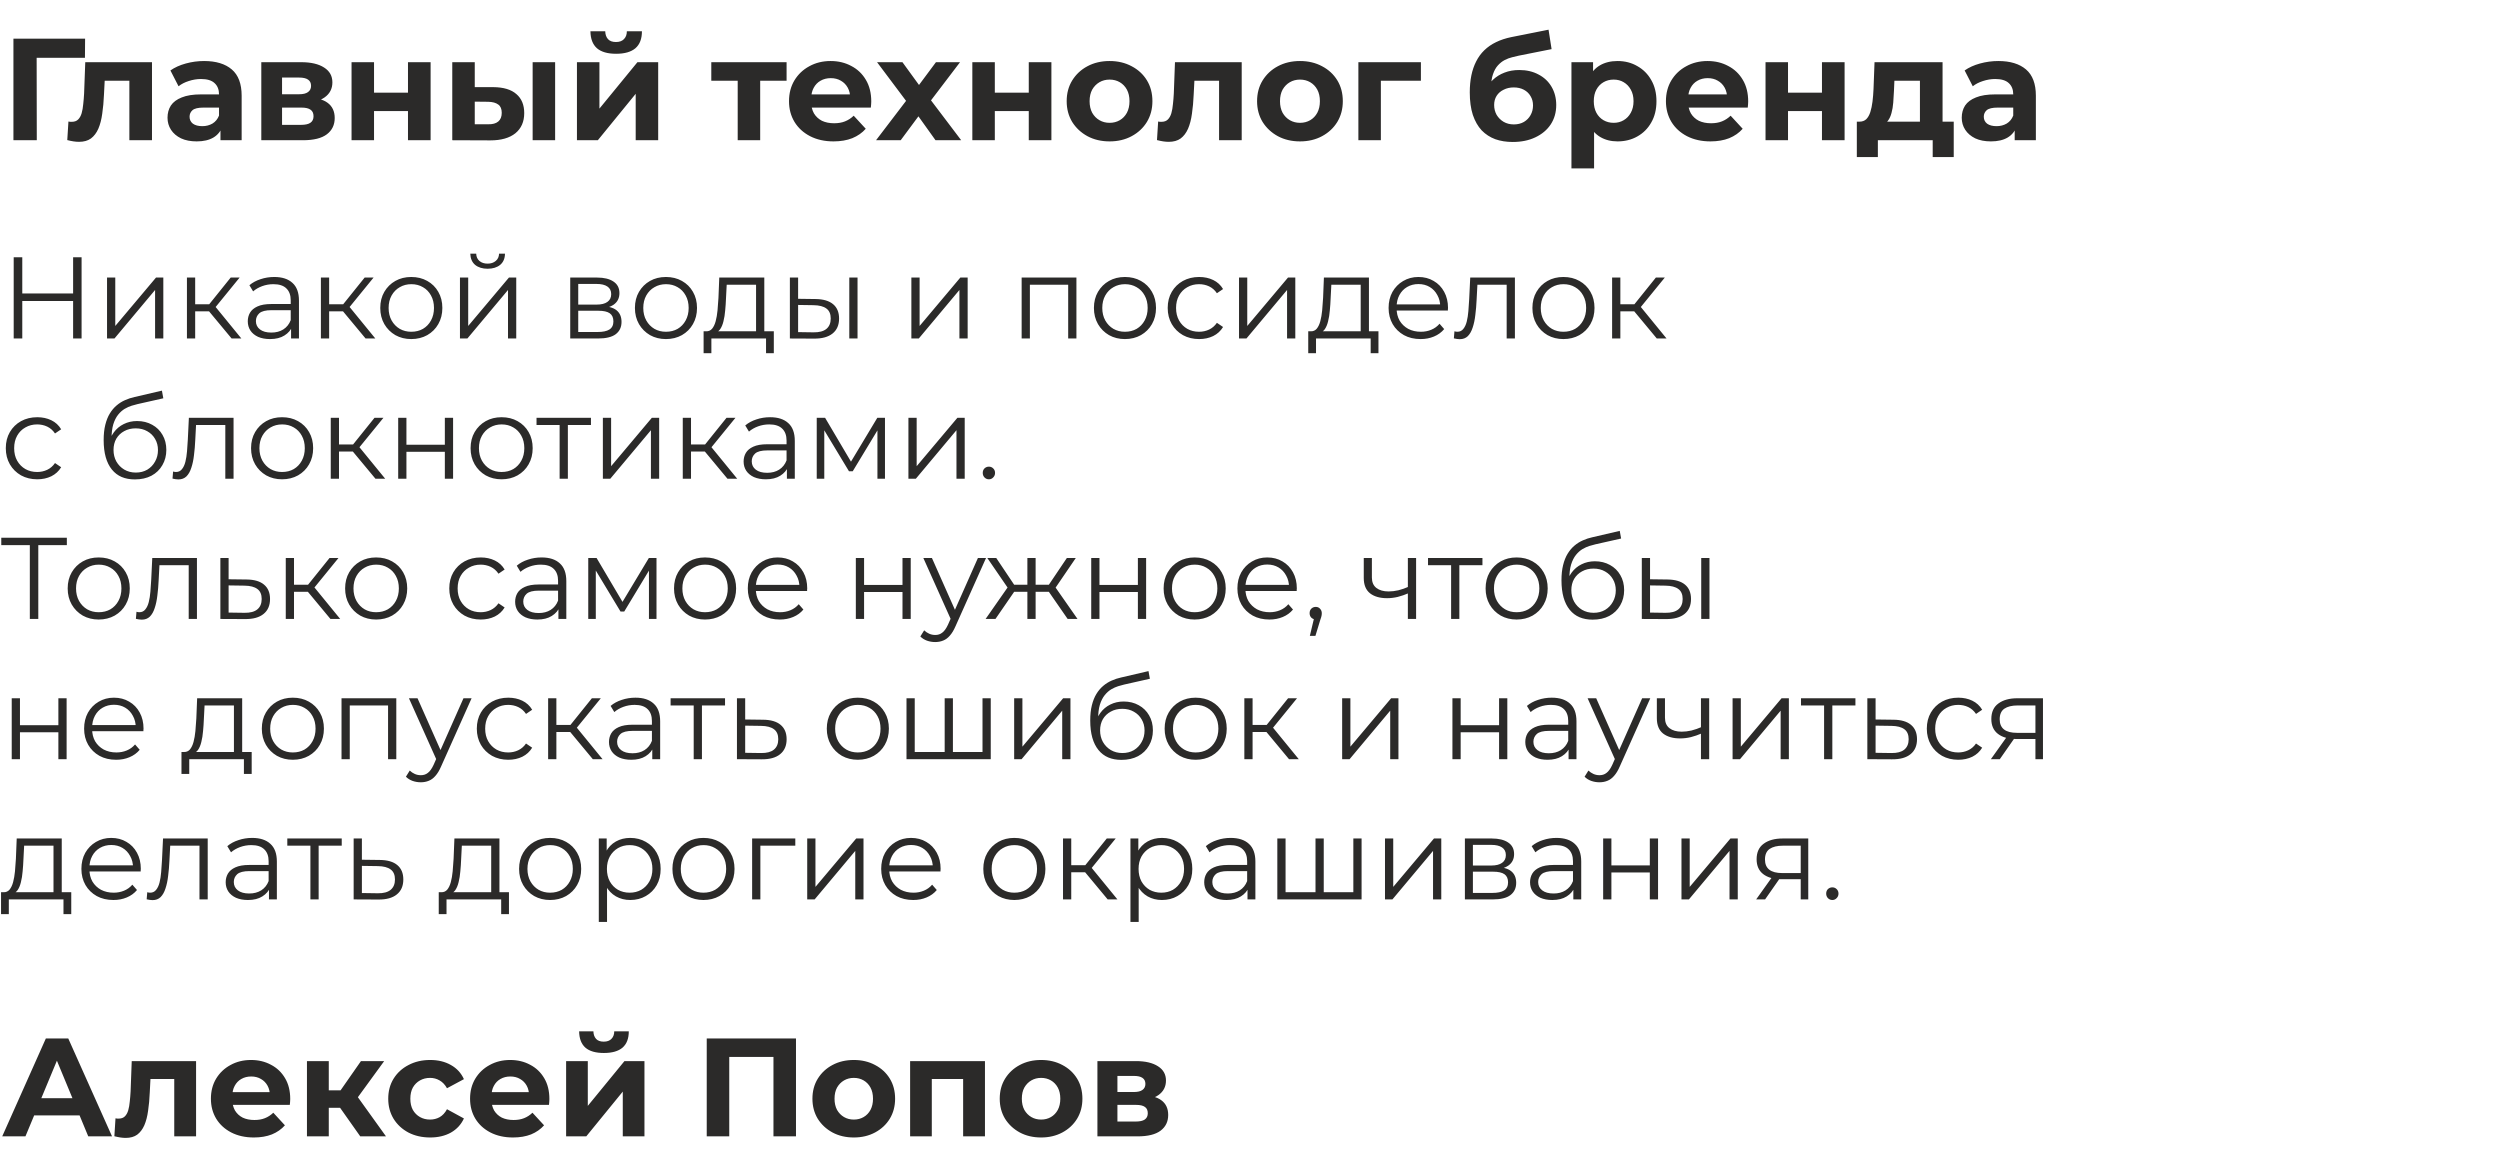 <?xml version="1.0" encoding="UTF-8"?> <svg xmlns="http://www.w3.org/2000/svg" width="517" height="242" viewBox="0 0 517 242" fill="none"><path d="M2.777 29V8H17.597L17.567 11.96H6.467L7.577 10.85L7.607 29H2.777ZM13.912 28.97L14.152 25.13C14.272 25.15 14.392 25.17 14.512 25.19C14.632 25.19 14.742 25.19 14.842 25.19C15.402 25.19 15.842 25.03 16.162 24.71C16.482 24.39 16.722 23.96 16.882 23.42C17.042 22.86 17.152 22.23 17.212 21.53C17.292 20.83 17.352 20.1 17.392 19.34L17.632 12.86H31.432V29H26.752V15.56L27.802 16.7H20.722L21.712 15.5L21.502 19.55C21.442 20.99 21.322 22.31 21.142 23.51C20.982 24.71 20.712 25.75 20.332 26.63C19.952 27.49 19.442 28.16 18.802 28.64C18.162 29.1 17.342 29.33 16.342 29.33C15.982 29.33 15.602 29.3 15.202 29.24C14.802 29.18 14.372 29.09 13.912 28.97ZM45.593 29V25.85L45.293 25.16V19.52C45.293 18.52 44.983 17.74 44.363 17.18C43.763 16.62 42.833 16.34 41.573 16.34C40.713 16.34 39.863 16.48 39.023 16.76C38.203 17.02 37.503 17.38 36.923 17.84L35.243 14.57C36.123 13.95 37.183 13.47 38.423 13.13C39.663 12.79 40.923 12.62 42.203 12.62C44.663 12.62 46.573 13.2 47.933 14.36C49.293 15.52 49.973 17.33 49.973 19.79V29H45.593ZM40.673 29.24C39.413 29.24 38.333 29.03 37.433 28.61C36.533 28.17 35.843 27.58 35.363 26.84C34.883 26.1 34.643 25.27 34.643 24.35C34.643 23.39 34.873 22.55 35.333 21.83C35.813 21.11 36.563 20.55 37.583 20.15C38.603 19.73 39.933 19.52 41.573 19.52H45.863V22.25H42.083C40.983 22.25 40.223 22.43 39.803 22.79C39.403 23.15 39.203 23.6 39.203 24.14C39.203 24.74 39.433 25.22 39.893 25.58C40.373 25.92 41.023 26.09 41.843 26.09C42.623 26.09 43.323 25.91 43.943 25.55C44.563 25.17 45.013 24.62 45.293 23.9L46.013 26.06C45.673 27.1 45.053 27.89 44.153 28.43C43.253 28.97 42.093 29.24 40.673 29.24ZM54.038 29V12.86H62.288C64.308 12.86 65.888 13.23 67.028 13.97C68.168 14.69 68.738 15.71 68.738 17.03C68.738 18.35 68.198 19.39 67.118 20.15C66.058 20.89 64.648 21.26 62.888 21.26L63.368 20.18C65.328 20.18 66.788 20.54 67.748 21.26C68.728 21.98 69.218 23.03 69.218 24.41C69.218 25.83 68.678 26.95 67.598 27.77C66.518 28.59 64.868 29 62.648 29H54.038ZM58.328 25.82H62.258C63.118 25.82 63.758 25.68 64.178 25.4C64.618 25.1 64.838 24.65 64.838 24.05C64.838 23.43 64.638 22.98 64.238 22.7C63.838 22.4 63.208 22.25 62.348 22.25H58.328V25.82ZM58.328 19.49H61.868C62.688 19.49 63.298 19.34 63.698 19.04C64.118 18.74 64.328 18.31 64.328 17.75C64.328 17.17 64.118 16.74 63.698 16.46C63.298 16.18 62.688 16.04 61.868 16.04H58.328V19.49ZM72.7 29V12.86H77.35V19.16H84.37V12.86H89.05V29H84.37V22.97H77.35V29H72.7ZM110.15 29V12.86H114.8V29H110.15ZM102.02 18.02C104.14 18.04 105.73 18.52 106.79 19.46C107.87 20.38 108.41 21.69 108.41 23.39C108.41 25.17 107.8 26.56 106.58 27.56C105.36 28.54 103.63 29.03 101.39 29.03L93.53 29V12.86H98.18V18.02H102.02ZM100.97 25.7C101.87 25.72 102.56 25.53 103.04 25.13C103.52 24.73 103.76 24.13 103.76 23.33C103.76 22.53 103.52 21.96 103.04 21.62C102.56 21.26 101.87 21.07 100.97 21.05L98.18 21.02V25.7H100.97ZM119.312 29V12.86H123.962V22.46L131.822 12.86H136.112V29H131.462V19.4L123.632 29H119.312ZM127.412 11.12C125.652 11.12 124.332 10.74 123.452 9.98C122.572 9.2 122.122 8.03 122.102 6.47H125.162C125.182 7.15 125.372 7.69 125.732 8.09C126.092 8.49 126.642 8.69 127.382 8.69C128.102 8.69 128.652 8.49 129.032 8.09C129.432 7.69 129.632 7.15 129.632 6.47H132.752C132.752 8.03 132.302 9.2 131.402 9.98C130.502 10.74 129.172 11.12 127.412 11.12ZM152.556 29V15.62L153.606 16.7H147.096V12.86H162.666V16.7H156.156L157.206 15.62V29H152.556ZM172.377 29.24C170.537 29.24 168.917 28.88 167.517 28.16C166.137 27.44 165.067 26.46 164.307 25.22C163.547 23.96 163.167 22.53 163.167 20.93C163.167 19.31 163.537 17.88 164.277 16.64C165.037 15.38 166.067 14.4 167.367 13.7C168.667 12.98 170.137 12.62 171.777 12.62C173.357 12.62 174.777 12.96 176.037 13.64C177.317 14.3 178.327 15.26 179.067 16.52C179.807 17.76 180.177 19.25 180.177 20.99C180.177 21.17 180.167 21.38 180.147 21.62C180.127 21.84 180.107 22.05 180.087 22.25H166.977V19.52H177.627L175.827 20.33C175.827 19.49 175.657 18.76 175.317 18.14C174.977 17.52 174.507 17.04 173.907 16.7C173.307 16.34 172.607 16.16 171.807 16.16C171.007 16.16 170.297 16.34 169.677 16.7C169.077 17.04 168.607 17.53 168.267 18.17C167.927 18.79 167.757 19.53 167.757 20.39V21.11C167.757 21.99 167.947 22.77 168.327 23.45C168.727 24.11 169.277 24.62 169.977 24.98C170.697 25.32 171.537 25.49 172.497 25.49C173.357 25.49 174.107 25.36 174.747 25.1C175.407 24.84 176.007 24.45 176.547 23.93L179.037 26.63C178.297 27.47 177.367 28.12 176.247 28.58C175.127 29.02 173.837 29.24 172.377 29.24ZM181.165 29L188.395 19.52L188.305 22.1L181.375 12.86H186.625L191.005 18.89L189.025 18.95L193.555 12.86H198.535L191.575 22.01V19.49L198.775 29H193.465L188.875 22.58L190.825 22.85L186.265 29H181.165ZM201.079 29V12.86H205.729V19.16H212.749V12.86H217.429V29H212.749V22.97H205.729V29H201.079ZM229.469 29.24C227.749 29.24 226.219 28.88 224.879 28.16C223.559 27.44 222.509 26.46 221.729 25.22C220.969 23.96 220.589 22.53 220.589 20.93C220.589 19.31 220.969 17.88 221.729 16.64C222.509 15.38 223.559 14.4 224.879 13.7C226.219 12.98 227.749 12.62 229.469 12.62C231.169 12.62 232.689 12.98 234.029 13.7C235.369 14.4 236.419 15.37 237.179 16.61C237.939 17.85 238.319 19.29 238.319 20.93C238.319 22.53 237.939 23.96 237.179 25.22C236.419 26.46 235.369 27.44 234.029 28.16C232.689 28.88 231.169 29.24 229.469 29.24ZM229.469 25.4C230.249 25.4 230.949 25.22 231.569 24.86C232.189 24.5 232.679 23.99 233.039 23.33C233.399 22.65 233.579 21.85 233.579 20.93C233.579 19.99 233.399 19.19 233.039 18.53C232.679 17.87 232.189 17.36 231.569 17C230.949 16.64 230.249 16.46 229.469 16.46C228.689 16.46 227.989 16.64 227.369 17C226.749 17.36 226.249 17.87 225.869 18.53C225.509 19.19 225.329 19.99 225.329 20.93C225.329 21.85 225.509 22.65 225.869 23.33C226.249 23.99 226.749 24.5 227.369 24.86C227.989 25.22 228.689 25.4 229.469 25.4ZM239.264 28.97L239.504 25.13C239.624 25.15 239.744 25.17 239.864 25.19C239.984 25.19 240.094 25.19 240.194 25.19C240.754 25.19 241.194 25.03 241.514 24.71C241.834 24.39 242.074 23.96 242.234 23.42C242.394 22.86 242.504 22.23 242.564 21.53C242.644 20.83 242.704 20.1 242.744 19.34L242.984 12.86H256.784V29H252.104V15.56L253.154 16.7H246.074L247.064 15.5L246.854 19.55C246.794 20.99 246.674 22.31 246.494 23.51C246.334 24.71 246.064 25.75 245.684 26.63C245.304 27.49 244.794 28.16 244.154 28.64C243.514 29.1 242.694 29.33 241.694 29.33C241.334 29.33 240.954 29.3 240.554 29.24C240.154 29.18 239.724 29.09 239.264 28.97ZM268.844 29.24C267.124 29.24 265.594 28.88 264.254 28.16C262.934 27.44 261.884 26.46 261.104 25.22C260.344 23.96 259.964 22.53 259.964 20.93C259.964 19.31 260.344 17.88 261.104 16.64C261.884 15.38 262.934 14.4 264.254 13.7C265.594 12.98 267.124 12.62 268.844 12.62C270.544 12.62 272.064 12.98 273.404 13.7C274.744 14.4 275.794 15.37 276.554 16.61C277.314 17.85 277.694 19.29 277.694 20.93C277.694 22.53 277.314 23.96 276.554 25.22C275.794 26.46 274.744 27.44 273.404 28.16C272.064 28.88 270.544 29.24 268.844 29.24ZM268.844 25.4C269.624 25.4 270.324 25.22 270.944 24.86C271.564 24.5 272.054 23.99 272.414 23.33C272.774 22.65 272.954 21.85 272.954 20.93C272.954 19.99 272.774 19.19 272.414 18.53C272.054 17.87 271.564 17.36 270.944 17C270.324 16.64 269.624 16.46 268.844 16.46C268.064 16.46 267.364 16.64 266.744 17C266.124 17.36 265.624 17.87 265.244 18.53C264.884 19.19 264.704 19.99 264.704 20.93C264.704 21.85 264.884 22.65 265.244 23.33C265.624 23.99 266.124 24.5 266.744 24.86C267.364 25.22 268.064 25.4 268.844 25.4ZM280.913 29V12.86H293.843V16.7H284.513L285.563 15.68V29H280.913ZM312.829 29.36C311.509 29.36 310.309 29.17 309.229 28.79C308.149 28.39 307.209 27.78 306.409 26.96C305.629 26.12 305.019 25.05 304.579 23.75C304.159 22.45 303.949 20.9 303.949 19.1C303.949 17.82 304.059 16.65 304.279 15.59C304.499 14.53 304.829 13.57 305.269 12.71C305.709 11.83 306.269 11.06 306.949 10.4C307.649 9.72 308.459 9.16 309.379 8.72C310.319 8.26 311.379 7.91 312.559 7.67L320.239 6.14L320.869 10.16L314.089 11.51C313.689 11.59 313.229 11.7 312.709 11.84C312.209 11.96 311.699 12.15 311.179 12.41C310.679 12.67 310.209 13.04 309.769 13.52C309.349 13.98 309.009 14.59 308.749 15.35C308.489 16.09 308.359 17.01 308.359 18.11C308.359 18.45 308.369 18.71 308.389 18.89C308.429 19.07 308.459 19.26 308.479 19.46C308.519 19.66 308.539 19.97 308.539 20.39L307.039 18.92C307.479 17.98 308.039 17.18 308.719 16.52C309.419 15.86 310.219 15.36 311.119 15.02C312.039 14.66 313.059 14.48 314.179 14.48C315.699 14.48 317.029 14.79 318.169 15.41C319.329 16.01 320.229 16.86 320.869 17.96C321.509 19.06 321.829 20.31 321.829 21.71C321.829 23.23 321.449 24.57 320.689 25.73C319.929 26.87 318.869 27.76 317.509 28.4C316.169 29.04 314.609 29.36 312.829 29.36ZM313.069 25.73C313.849 25.73 314.539 25.56 315.139 25.22C315.739 24.86 316.199 24.39 316.519 23.81C316.859 23.21 317.029 22.54 317.029 21.8C317.029 21.08 316.859 20.44 316.519 19.88C316.199 19.32 315.739 18.88 315.139 18.56C314.539 18.24 313.839 18.08 313.039 18.08C312.259 18.08 311.559 18.24 310.939 18.56C310.319 18.86 309.839 19.28 309.499 19.82C309.159 20.36 308.989 20.99 308.989 21.71C308.989 22.45 309.159 23.13 309.499 23.75C309.859 24.35 310.339 24.83 310.939 25.19C311.559 25.55 312.269 25.73 313.069 25.73ZM334.515 29.24C333.155 29.24 331.965 28.94 330.945 28.34C329.925 27.74 329.125 26.83 328.545 25.61C327.985 24.37 327.705 22.81 327.705 20.93C327.705 19.03 327.975 17.47 328.515 16.25C329.055 15.03 329.835 14.12 330.855 13.52C331.875 12.92 333.095 12.62 334.515 12.62C336.035 12.62 337.395 12.97 338.595 13.67C339.815 14.35 340.775 15.31 341.475 16.55C342.195 17.79 342.555 19.25 342.555 20.93C342.555 22.63 342.195 24.1 341.475 25.34C340.775 26.58 339.815 27.54 338.595 28.22C337.395 28.9 336.035 29.24 334.515 29.24ZM324.975 34.82V12.86H329.445V16.16L329.355 20.96L329.655 25.73V34.82H324.975ZM333.705 25.4C334.485 25.4 335.175 25.22 335.775 24.86C336.395 24.5 336.885 23.99 337.245 23.33C337.625 22.65 337.815 21.85 337.815 20.93C337.815 19.99 337.625 19.19 337.245 18.53C336.885 17.87 336.395 17.36 335.775 17C335.175 16.64 334.485 16.46 333.705 16.46C332.925 16.46 332.225 16.64 331.605 17C330.985 17.36 330.495 17.87 330.135 18.53C329.775 19.19 329.595 19.99 329.595 20.93C329.595 21.85 329.775 22.65 330.135 23.33C330.495 23.99 330.985 24.5 331.605 24.86C332.225 25.22 332.925 25.4 333.705 25.4ZM353.725 29.24C351.885 29.24 350.265 28.88 348.865 28.16C347.485 27.44 346.415 26.46 345.655 25.22C344.895 23.96 344.515 22.53 344.515 20.93C344.515 19.31 344.885 17.88 345.625 16.64C346.385 15.38 347.415 14.4 348.715 13.7C350.015 12.98 351.485 12.62 353.125 12.62C354.705 12.62 356.125 12.96 357.385 13.64C358.665 14.3 359.675 15.26 360.415 16.52C361.155 17.76 361.525 19.25 361.525 20.99C361.525 21.17 361.515 21.38 361.495 21.62C361.475 21.84 361.455 22.05 361.435 22.25H348.325V19.52H358.975L357.175 20.33C357.175 19.49 357.005 18.76 356.665 18.14C356.325 17.52 355.855 17.04 355.255 16.7C354.655 16.34 353.955 16.16 353.155 16.16C352.355 16.16 351.645 16.34 351.025 16.7C350.425 17.04 349.955 17.53 349.615 18.17C349.275 18.79 349.105 19.53 349.105 20.39V21.11C349.105 21.99 349.295 22.77 349.675 23.45C350.075 24.11 350.625 24.62 351.325 24.98C352.045 25.32 352.885 25.49 353.845 25.49C354.705 25.49 355.455 25.36 356.095 25.1C356.755 24.84 357.355 24.45 357.895 23.93L360.385 26.63C359.645 27.47 358.715 28.12 357.595 28.58C356.475 29.02 355.185 29.24 353.725 29.24ZM365.112 29V12.86H369.762V19.16H376.782V12.86H381.462V29H376.782V22.97H369.762V29H365.112ZM397.042 26.9V16.7H391.762L391.672 18.77C391.632 19.63 391.582 20.45 391.522 21.23C391.462 22.01 391.342 22.72 391.162 23.36C391.002 23.98 390.762 24.51 390.442 24.95C390.122 25.37 389.692 25.66 389.152 25.82L384.532 25.16C385.112 25.16 385.582 24.99 385.942 24.65C386.302 24.29 386.582 23.8 386.782 23.18C386.982 22.54 387.132 21.82 387.232 21.02C387.332 20.2 387.402 19.34 387.442 18.44L387.652 12.86H401.722V26.9H397.042ZM383.992 32.48V25.16H404.032V32.48H399.682V29H388.342V32.48H383.992ZM416.638 29V25.85L416.338 25.16V19.52C416.338 18.52 416.028 17.74 415.408 17.18C414.808 16.62 413.878 16.34 412.618 16.34C411.758 16.34 410.908 16.48 410.068 16.76C409.248 17.02 408.548 17.38 407.968 17.84L406.288 14.57C407.168 13.95 408.228 13.47 409.468 13.13C410.708 12.79 411.968 12.62 413.248 12.62C415.708 12.62 417.618 13.2 418.978 14.36C420.338 15.52 421.018 17.33 421.018 19.79V29H416.638ZM411.718 29.24C410.458 29.24 409.378 29.03 408.478 28.61C407.578 28.17 406.888 27.58 406.408 26.84C405.928 26.1 405.688 25.27 405.688 24.35C405.688 23.39 405.918 22.55 406.378 21.83C406.858 21.11 407.608 20.55 408.628 20.15C409.648 19.73 410.978 19.52 412.618 19.52H416.908V22.25H413.128C412.028 22.25 411.268 22.43 410.848 22.79C410.448 23.15 410.248 23.6 410.248 24.14C410.248 24.74 410.478 25.22 410.938 25.58C411.418 25.92 412.068 26.09 412.888 26.09C413.668 26.09 414.368 25.91 414.988 25.55C415.608 25.17 416.058 24.62 416.338 23.9L417.058 26.06C416.718 27.1 416.098 27.89 415.198 28.43C414.298 28.97 413.138 29.24 411.718 29.24Z" fill="#2B2A29"></path><path d="M15.12 53.2H16.872V70H15.12V53.2ZM4.608 70H2.832V53.2H4.608V70ZM15.288 62.248H4.416V60.688H15.288V62.248ZM22.135 70V57.4H23.839V67.408L32.263 57.4H33.775V70H32.071V59.968L23.671 70H22.135ZM47.898 70L42.714 63.76L44.13 62.92L49.914 70H47.898ZM38.658 70V57.4H40.362V70H38.658ZM39.834 64.384V62.92H43.89V64.384H39.834ZM44.274 63.88L42.69 63.64L47.706 57.4H49.554L44.274 63.88ZM60.193 70V67.216L60.121 66.76V62.104C60.121 61.032 59.817 60.208 59.209 59.632C58.617 59.056 57.729 58.768 56.545 58.768C55.729 58.768 54.953 58.904 54.217 59.176C53.481 59.448 52.857 59.808 52.345 60.256L51.577 58.984C52.217 58.44 52.985 58.024 53.881 57.736C54.777 57.432 55.721 57.28 56.713 57.28C58.345 57.28 59.601 57.688 60.481 58.504C61.377 59.304 61.825 60.528 61.825 62.176V70H60.193ZM55.849 70.12C54.905 70.12 54.081 69.968 53.377 69.664C52.689 69.344 52.161 68.912 51.793 68.368C51.425 67.808 51.241 67.168 51.241 66.448C51.241 65.792 51.393 65.2 51.697 64.672C52.017 64.128 52.529 63.696 53.233 63.376C53.953 63.04 54.913 62.872 56.113 62.872H60.457V64.144H56.161C54.945 64.144 54.097 64.36 53.617 64.792C53.153 65.224 52.921 65.76 52.921 66.4C52.921 67.12 53.201 67.696 53.761 68.128C54.321 68.56 55.105 68.776 56.113 68.776C57.073 68.776 57.897 68.56 58.585 68.128C59.289 67.68 59.801 67.04 60.121 66.208L60.505 67.384C60.185 68.216 59.625 68.88 58.825 69.376C58.041 69.872 57.049 70.12 55.849 70.12ZM75.602 70L70.418 63.76L71.834 62.92L77.618 70H75.602ZM66.362 70V57.4H68.066V70H66.362ZM67.537 64.384V62.92H71.594V64.384H67.537ZM71.978 63.88L70.394 63.64L75.409 57.4H77.257L71.978 63.88ZM85.046 70.12C83.829 70.12 82.734 69.848 81.757 69.304C80.797 68.744 80.037 67.984 79.478 67.024C78.918 66.048 78.638 64.936 78.638 63.688C78.638 62.424 78.918 61.312 79.478 60.352C80.037 59.392 80.797 58.64 81.757 58.096C82.718 57.552 83.814 57.28 85.046 57.28C86.293 57.28 87.397 57.552 88.358 58.096C89.334 58.64 90.094 59.392 90.638 60.352C91.198 61.312 91.478 62.424 91.478 63.688C91.478 64.936 91.198 66.048 90.638 67.024C90.094 67.984 89.334 68.744 88.358 69.304C87.382 69.848 86.278 70.12 85.046 70.12ZM85.046 68.608C85.957 68.608 86.766 68.408 87.469 68.008C88.174 67.592 88.725 67.016 89.126 66.28C89.541 65.528 89.749 64.664 89.749 63.688C89.749 62.696 89.541 61.832 89.126 61.096C88.725 60.36 88.174 59.792 87.469 59.392C86.766 58.976 85.966 58.768 85.07 58.768C84.174 58.768 83.374 58.976 82.669 59.392C81.966 59.792 81.406 60.36 80.99 61.096C80.573 61.832 80.365 62.696 80.365 63.688C80.365 64.664 80.573 65.528 80.99 66.28C81.406 67.016 81.966 67.592 82.669 68.008C83.374 68.408 84.165 68.608 85.046 68.608ZM95.119 70V57.4H96.823V67.408L105.247 57.4H106.759V70H105.055V59.968L96.655 70H95.119ZM100.831 55.576C99.775 55.576 98.919 55.312 98.263 54.784C97.623 54.24 97.287 53.464 97.255 52.456H98.479C98.495 53.096 98.719 53.6 99.151 53.968C99.583 54.336 100.143 54.52 100.831 54.52C101.519 54.52 102.079 54.336 102.511 53.968C102.959 53.6 103.191 53.096 103.207 52.456H104.431C104.415 53.464 104.079 54.24 103.423 54.784C102.767 55.312 101.903 55.576 100.831 55.576ZM117.924 70V57.4H123.492C124.916 57.4 126.036 57.672 126.852 58.216C127.684 58.76 128.1 59.56 128.1 60.616C128.1 61.64 127.708 62.432 126.924 62.992C126.14 63.536 125.108 63.808 123.828 63.808L124.164 63.304C125.668 63.304 126.772 63.584 127.476 64.144C128.18 64.704 128.532 65.512 128.532 66.568C128.532 67.656 128.132 68.504 127.332 69.112C126.548 69.704 125.324 70 123.66 70H117.924ZM119.58 68.656H123.588C124.66 68.656 125.468 68.488 126.012 68.152C126.572 67.8 126.852 67.24 126.852 66.472C126.852 65.704 126.604 65.144 126.108 64.792C125.612 64.44 124.828 64.264 123.756 64.264H119.58V68.656ZM119.58 62.992H123.372C124.348 62.992 125.092 62.808 125.604 62.44C126.132 62.072 126.396 61.536 126.396 60.832C126.396 60.128 126.132 59.6 125.604 59.248C125.092 58.896 124.348 58.72 123.372 58.72H119.58V62.992ZM137.71 70.12C136.494 70.12 135.398 69.848 134.422 69.304C133.462 68.744 132.702 67.984 132.142 67.024C131.582 66.048 131.302 64.936 131.302 63.688C131.302 62.424 131.582 61.312 132.142 60.352C132.702 59.392 133.462 58.64 134.422 58.096C135.382 57.552 136.478 57.28 137.71 57.28C138.958 57.28 140.062 57.552 141.022 58.096C141.998 58.64 142.758 59.392 143.302 60.352C143.862 61.312 144.142 62.424 144.142 63.688C144.142 64.936 143.862 66.048 143.302 67.024C142.758 67.984 141.998 68.744 141.022 69.304C140.046 69.848 138.942 70.12 137.71 70.12ZM137.71 68.608C138.622 68.608 139.43 68.408 140.134 68.008C140.838 67.592 141.39 67.016 141.79 66.28C142.206 65.528 142.414 64.664 142.414 63.688C142.414 62.696 142.206 61.832 141.79 61.096C141.39 60.36 140.838 59.792 140.134 59.392C139.43 58.976 138.63 58.768 137.734 58.768C136.838 58.768 136.038 58.976 135.334 59.392C134.63 59.792 134.07 60.36 133.654 61.096C133.238 61.832 133.03 62.696 133.03 63.688C133.03 64.664 133.238 65.528 133.654 66.28C134.07 67.016 134.63 67.592 135.334 68.008C136.038 68.408 136.83 68.608 137.71 68.608ZM156.353 69.184V58.888H150.281L150.137 61.696C150.105 62.544 150.049 63.376 149.969 64.192C149.905 65.008 149.785 65.76 149.609 66.448C149.449 67.12 149.217 67.672 148.913 68.104C148.609 68.52 148.217 68.76 147.737 68.824L146.033 68.512C146.529 68.528 146.937 68.352 147.257 67.984C147.577 67.6 147.825 67.08 148.001 66.424C148.177 65.768 148.305 65.024 148.385 64.192C148.465 63.344 148.529 62.48 148.577 61.6L148.745 57.4H158.057V69.184H156.353ZM145.505 73.048V68.512H160.025V73.048H158.417V70H147.113V73.048H145.505ZM175.634 70V57.4H177.338V70H175.634ZM168.65 61.84C170.234 61.856 171.442 62.208 172.274 62.896C173.106 63.584 173.522 64.576 173.522 65.872C173.522 67.216 173.074 68.248 172.178 68.968C171.282 69.688 170.002 70.04 168.338 70.024L163.346 70V57.4H165.05V61.792L168.65 61.84ZM168.218 68.728C169.402 68.744 170.29 68.512 170.882 68.032C171.49 67.536 171.794 66.816 171.794 65.872C171.794 64.928 171.498 64.24 170.906 63.808C170.314 63.36 169.418 63.128 168.218 63.112L165.05 63.064V68.68L168.218 68.728ZM188.471 70V57.4H190.175V67.408L198.599 57.4H200.111V70H198.407V59.968L190.007 70H188.471ZM211.276 70V57.4H222.604V70H220.9V58.432L221.332 58.888H212.548L212.98 58.432V70H211.276ZM232.631 70.12C231.415 70.12 230.319 69.848 229.343 69.304C228.383 68.744 227.623 67.984 227.063 67.024C226.503 66.048 226.223 64.936 226.223 63.688C226.223 62.424 226.503 61.312 227.063 60.352C227.623 59.392 228.383 58.64 229.343 58.096C230.303 57.552 231.399 57.28 232.631 57.28C233.879 57.28 234.983 57.552 235.943 58.096C236.919 58.64 237.679 59.392 238.223 60.352C238.783 61.312 239.063 62.424 239.063 63.688C239.063 64.936 238.783 66.048 238.223 67.024C237.679 67.984 236.919 68.744 235.943 69.304C234.967 69.848 233.863 70.12 232.631 70.12ZM232.631 68.608C233.543 68.608 234.351 68.408 235.055 68.008C235.759 67.592 236.311 67.016 236.711 66.28C237.127 65.528 237.335 64.664 237.335 63.688C237.335 62.696 237.127 61.832 236.711 61.096C236.311 60.36 235.759 59.792 235.055 59.392C234.351 58.976 233.551 58.768 232.655 58.768C231.759 58.768 230.959 58.976 230.255 59.392C229.551 59.792 228.991 60.36 228.575 61.096C228.159 61.832 227.951 62.696 227.951 63.688C227.951 64.664 228.159 65.528 228.575 66.28C228.991 67.016 229.551 67.592 230.255 68.008C230.959 68.408 231.751 68.608 232.631 68.608ZM247.985 70.12C246.737 70.12 245.617 69.848 244.625 69.304C243.649 68.744 242.881 67.984 242.321 67.024C241.761 66.048 241.481 64.936 241.481 63.688C241.481 62.424 241.761 61.312 242.321 60.352C242.881 59.392 243.649 58.64 244.625 58.096C245.617 57.552 246.737 57.28 247.985 57.28C249.057 57.28 250.025 57.488 250.889 57.904C251.753 58.32 252.433 58.944 252.929 59.776L251.657 60.64C251.225 60 250.689 59.528 250.049 59.224C249.409 58.92 248.713 58.768 247.961 58.768C247.065 58.768 246.257 58.976 245.537 59.392C244.817 59.792 244.249 60.36 243.833 61.096C243.417 61.832 243.209 62.696 243.209 63.688C243.209 64.68 243.417 65.544 243.833 66.28C244.249 67.016 244.817 67.592 245.537 68.008C246.257 68.408 247.065 68.608 247.961 68.608C248.713 68.608 249.409 68.456 250.049 68.152C250.689 67.848 251.225 67.384 251.657 66.76L252.929 67.624C252.433 68.44 251.753 69.064 250.889 69.496C250.025 69.912 249.057 70.12 247.985 70.12ZM256.229 70V57.4H257.933V67.408L266.357 57.4H267.869V70H266.165V59.968L257.765 70H256.229ZM281.392 69.184V58.888H275.32L275.176 61.696C275.144 62.544 275.088 63.376 275.008 64.192C274.944 65.008 274.824 65.76 274.648 66.448C274.488 67.12 274.256 67.672 273.952 68.104C273.648 68.52 273.256 68.76 272.776 68.824L271.072 68.512C271.568 68.528 271.976 68.352 272.296 67.984C272.616 67.6 272.864 67.08 273.04 66.424C273.216 65.768 273.344 65.024 273.424 64.192C273.504 63.344 273.568 62.48 273.616 61.6L273.784 57.4H283.096V69.184H281.392ZM270.544 73.048V68.512H285.064V73.048H283.456V70H272.152V73.048H270.544ZM293.785 70.12C292.473 70.12 291.321 69.848 290.329 69.304C289.337 68.744 288.561 67.984 288.001 67.024C287.441 66.048 287.161 64.936 287.161 63.688C287.161 62.44 287.425 61.336 287.953 60.376C288.497 59.416 289.233 58.664 290.161 58.12C291.105 57.56 292.161 57.28 293.329 57.28C294.513 57.28 295.561 57.552 296.473 58.096C297.401 58.624 298.129 59.376 298.657 60.352C299.185 61.312 299.449 62.424 299.449 63.688C299.449 63.768 299.441 63.856 299.425 63.952C299.425 64.032 299.425 64.12 299.425 64.216H288.457V62.944H298.513L297.841 63.448C297.841 62.536 297.641 61.728 297.241 61.024C296.857 60.304 296.329 59.744 295.657 59.344C294.985 58.944 294.209 58.744 293.329 58.744C292.465 58.744 291.689 58.944 291.001 59.344C290.313 59.744 289.777 60.304 289.393 61.024C289.009 61.744 288.817 62.568 288.817 63.496V63.76C288.817 64.72 289.025 65.568 289.441 66.304C289.873 67.024 290.465 67.592 291.217 68.008C291.985 68.408 292.857 68.608 293.833 68.608C294.601 68.608 295.313 68.472 295.969 68.2C296.641 67.928 297.217 67.512 297.697 66.952L298.657 68.056C298.097 68.728 297.393 69.24 296.545 69.592C295.713 69.944 294.793 70.12 293.785 70.12ZM300.659 69.976L300.779 68.512C300.891 68.528 300.995 68.552 301.091 68.584C301.203 68.6 301.299 68.608 301.379 68.608C301.891 68.608 302.299 68.416 302.603 68.032C302.923 67.648 303.163 67.136 303.323 66.496C303.483 65.856 303.595 65.136 303.659 64.336C303.723 63.52 303.779 62.704 303.827 61.888L304.043 57.4H313.283V70H311.579V58.384L312.011 58.888H305.147L305.555 58.36L305.363 62.008C305.315 63.096 305.227 64.136 305.099 65.128C304.987 66.12 304.803 66.992 304.547 67.744C304.307 68.496 303.971 69.088 303.539 69.52C303.107 69.936 302.555 70.144 301.883 70.144C301.691 70.144 301.491 70.128 301.283 70.096C301.091 70.064 300.883 70.024 300.659 69.976ZM323.311 70.12C322.095 70.12 320.999 69.848 320.023 69.304C319.063 68.744 318.303 67.984 317.743 67.024C317.183 66.048 316.903 64.936 316.903 63.688C316.903 62.424 317.183 61.312 317.743 60.352C318.303 59.392 319.063 58.64 320.023 58.096C320.983 57.552 322.079 57.28 323.311 57.28C324.559 57.28 325.663 57.552 326.623 58.096C327.599 58.64 328.359 59.392 328.903 60.352C329.463 61.312 329.743 62.424 329.743 63.688C329.743 64.936 329.463 66.048 328.903 67.024C328.359 67.984 327.599 68.744 326.623 69.304C325.647 69.848 324.543 70.12 323.311 70.12ZM323.311 68.608C324.223 68.608 325.031 68.408 325.735 68.008C326.439 67.592 326.991 67.016 327.391 66.28C327.807 65.528 328.015 64.664 328.015 63.688C328.015 62.696 327.807 61.832 327.391 61.096C326.991 60.36 326.439 59.792 325.735 59.392C325.031 58.976 324.231 58.768 323.335 58.768C322.439 58.768 321.639 58.976 320.935 59.392C320.231 59.792 319.671 60.36 319.255 61.096C318.839 61.832 318.631 62.696 318.631 63.688C318.631 64.664 318.839 65.528 319.255 66.28C319.671 67.016 320.231 67.592 320.935 68.008C321.639 68.408 322.431 68.608 323.311 68.608ZM342.625 70L337.441 63.76L338.857 62.92L344.641 70H342.625ZM333.385 70V57.4H335.089V70H333.385ZM334.561 64.384V62.92H338.617V64.384H334.561ZM339.001 63.88L337.417 63.64L342.433 57.4H344.281L339.001 63.88ZM7.704 99.12C6.456 99.12 5.336 98.848 4.344 98.304C3.368 97.744 2.6 96.984 2.04 96.024C1.48 95.048 1.2 93.936 1.2 92.688C1.2 91.424 1.48 90.312 2.04 89.352C2.6 88.392 3.368 87.64 4.344 87.096C5.336 86.552 6.456 86.28 7.704 86.28C8.776 86.28 9.744 86.488 10.608 86.904C11.472 87.32 12.152 87.944 12.648 88.776L11.376 89.64C10.944 89 10.408 88.528 9.768 88.224C9.128 87.92 8.432 87.768 7.68 87.768C6.784 87.768 5.976 87.976 5.256 88.392C4.536 88.792 3.968 89.36 3.552 90.096C3.136 90.832 2.928 91.696 2.928 92.688C2.928 93.68 3.136 94.544 3.552 95.28C3.968 96.016 4.536 96.592 5.256 97.008C5.976 97.408 6.784 97.608 7.68 97.608C8.432 97.608 9.128 97.456 9.768 97.152C10.408 96.848 10.944 96.384 11.376 95.76L12.648 96.624C12.152 97.44 11.472 98.064 10.608 98.496C9.744 98.912 8.776 99.12 7.704 99.12ZM27.893 99.144C26.869 99.144 25.957 98.976 25.157 98.64C24.373 98.304 23.701 97.792 23.141 97.104C22.581 96.416 22.157 95.568 21.869 94.56C21.581 93.536 21.437 92.352 21.437 91.008C21.437 89.808 21.549 88.76 21.773 87.864C21.997 86.952 22.309 86.168 22.709 85.512C23.109 84.856 23.573 84.304 24.101 83.856C24.645 83.392 25.229 83.024 25.853 82.752C26.493 82.464 27.149 82.248 27.821 82.104L33.485 80.784L33.773 82.368L28.445 83.568C28.109 83.648 27.701 83.76 27.221 83.904C26.757 84.048 26.277 84.264 25.781 84.552C25.301 84.84 24.853 85.24 24.437 85.752C24.021 86.264 23.685 86.928 23.429 87.744C23.189 88.544 23.069 89.544 23.069 90.744C23.069 91 23.077 91.208 23.093 91.368C23.109 91.512 23.125 91.672 23.141 91.848C23.173 92.008 23.197 92.248 23.213 92.568L22.469 91.944C22.645 90.968 23.005 90.12 23.549 89.4C24.093 88.664 24.773 88.096 25.589 87.696C26.421 87.28 27.341 87.072 28.349 87.072C29.517 87.072 30.557 87.328 31.469 87.84C32.381 88.336 33.093 89.032 33.605 89.928C34.133 90.824 34.397 91.864 34.397 93.048C34.397 94.216 34.125 95.264 33.581 96.192C33.053 97.12 32.301 97.848 31.325 98.376C30.349 98.888 29.205 99.144 27.893 99.144ZM28.085 97.728C28.981 97.728 29.773 97.528 30.461 97.128C31.149 96.712 31.685 96.152 32.069 95.448C32.469 94.744 32.669 93.952 32.669 93.072C32.669 92.208 32.469 91.44 32.069 90.768C31.685 90.096 31.149 89.568 30.461 89.184C29.773 88.784 28.973 88.584 28.061 88.584C27.165 88.584 26.373 88.776 25.685 89.16C24.997 89.528 24.453 90.048 24.053 90.72C23.669 91.392 23.477 92.168 23.477 93.048C23.477 93.928 23.669 94.72 24.053 95.424C24.453 96.128 24.997 96.688 25.685 97.104C26.389 97.52 27.189 97.728 28.085 97.728ZM35.675 98.976L35.795 97.512C35.907 97.528 36.011 97.552 36.107 97.584C36.219 97.6 36.315 97.608 36.395 97.608C36.907 97.608 37.315 97.416 37.619 97.032C37.939 96.648 38.179 96.136 38.339 95.496C38.499 94.856 38.611 94.136 38.675 93.336C38.739 92.52 38.795 91.704 38.843 90.888L39.059 86.4H48.299V99H46.595V87.384L47.027 87.888H40.163L40.571 87.36L40.379 91.008C40.331 92.096 40.243 93.136 40.115 94.128C40.003 95.12 39.819 95.992 39.563 96.744C39.323 97.496 38.987 98.088 38.555 98.52C38.123 98.936 37.571 99.144 36.899 99.144C36.707 99.144 36.507 99.128 36.299 99.096C36.107 99.064 35.899 99.024 35.675 98.976ZM58.327 99.12C57.111 99.12 56.015 98.848 55.039 98.304C54.079 97.744 53.319 96.984 52.759 96.024C52.199 95.048 51.919 93.936 51.919 92.688C51.919 91.424 52.199 90.312 52.759 89.352C53.319 88.392 54.079 87.64 55.039 87.096C55.999 86.552 57.095 86.28 58.327 86.28C59.575 86.28 60.679 86.552 61.639 87.096C62.615 87.64 63.375 88.392 63.919 89.352C64.479 90.312 64.759 91.424 64.759 92.688C64.759 93.936 64.479 95.048 63.919 96.024C63.375 96.984 62.615 97.744 61.639 98.304C60.663 98.848 59.559 99.12 58.327 99.12ZM58.327 97.608C59.239 97.608 60.047 97.408 60.751 97.008C61.455 96.592 62.007 96.016 62.407 95.28C62.823 94.528 63.031 93.664 63.031 92.688C63.031 91.696 62.823 90.832 62.407 90.096C62.007 89.36 61.455 88.792 60.751 88.392C60.047 87.976 59.247 87.768 58.351 87.768C57.455 87.768 56.655 87.976 55.951 88.392C55.247 88.792 54.687 89.36 54.271 90.096C53.855 90.832 53.647 91.696 53.647 92.688C53.647 93.664 53.855 94.528 54.271 95.28C54.687 96.016 55.247 96.592 55.951 97.008C56.655 97.408 57.447 97.608 58.327 97.608ZM77.641 99L72.457 92.76L73.873 91.92L79.657 99H77.641ZM68.401 99V86.4H70.105V99H68.401ZM69.577 93.384V91.92H73.633V93.384H69.577ZM74.017 92.88L72.433 92.64L77.449 86.4H79.297L74.017 92.88ZM82.346 99V86.4H84.05V91.968H91.994V86.4H93.698V99H91.994V93.432H84.05V99H82.346ZM103.725 99.12C102.509 99.12 101.413 98.848 100.437 98.304C99.477 97.744 98.717 96.984 98.157 96.024C97.597 95.048 97.317 93.936 97.317 92.688C97.317 91.424 97.597 90.312 98.157 89.352C98.717 88.392 99.477 87.64 100.437 87.096C101.397 86.552 102.493 86.28 103.725 86.28C104.973 86.28 106.077 86.552 107.037 87.096C108.013 87.64 108.773 88.392 109.317 89.352C109.877 90.312 110.157 91.424 110.157 92.688C110.157 93.936 109.877 95.048 109.317 96.024C108.773 96.984 108.013 97.744 107.037 98.304C106.061 98.848 104.957 99.12 103.725 99.12ZM103.725 97.608C104.637 97.608 105.445 97.408 106.149 97.008C106.853 96.592 107.405 96.016 107.805 95.28C108.221 94.528 108.429 93.664 108.429 92.688C108.429 91.696 108.221 90.832 107.805 90.096C107.405 89.36 106.853 88.792 106.149 88.392C105.445 87.976 104.645 87.768 103.749 87.768C102.853 87.768 102.053 87.976 101.349 88.392C100.645 88.792 100.085 89.36 99.669 90.096C99.253 90.832 99.045 91.696 99.045 92.688C99.045 93.664 99.253 94.528 99.669 95.28C100.085 96.016 100.645 96.592 101.349 97.008C102.053 97.408 102.845 97.608 103.725 97.608ZM115.73 99V87.432L116.162 87.888H110.954V86.4H122.21V87.888H117.002L117.434 87.432V99H115.73ZM124.674 99V86.4H126.378V96.408L134.802 86.4H136.314V99H134.61V88.968L126.21 99H124.674ZM150.437 99L145.253 92.76L146.669 91.92L152.453 99H150.437ZM141.197 99V86.4H142.901V99H141.197ZM142.373 93.384V91.92H146.429V93.384H142.373ZM146.813 92.88L145.229 92.64L150.245 86.4H152.093L146.813 92.88ZM162.732 99V96.216L162.66 95.76V91.104C162.66 90.032 162.356 89.208 161.748 88.632C161.156 88.056 160.268 87.768 159.084 87.768C158.268 87.768 157.492 87.904 156.756 88.176C156.02 88.448 155.396 88.808 154.884 89.256L154.116 87.984C154.756 87.44 155.524 87.024 156.42 86.736C157.316 86.432 158.26 86.28 159.252 86.28C160.884 86.28 162.14 86.688 163.02 87.504C163.916 88.304 164.364 89.528 164.364 91.176V99H162.732ZM158.388 99.12C157.444 99.12 156.62 98.968 155.916 98.664C155.228 98.344 154.7 97.912 154.332 97.368C153.964 96.808 153.78 96.168 153.78 95.448C153.78 94.792 153.932 94.2 154.236 93.672C154.556 93.128 155.068 92.696 155.772 92.376C156.492 92.04 157.452 91.872 158.652 91.872H162.996V93.144H158.7C157.484 93.144 156.636 93.36 156.156 93.792C155.692 94.224 155.46 94.76 155.46 95.4C155.46 96.12 155.74 96.696 156.3 97.128C156.86 97.56 157.644 97.776 158.652 97.776C159.612 97.776 160.436 97.56 161.124 97.128C161.828 96.68 162.34 96.04 162.66 95.208L163.044 96.384C162.724 97.216 162.164 97.88 161.364 98.376C160.58 98.872 159.588 99.12 158.388 99.12ZM168.901 99V86.4H170.629L176.341 96.072H175.621L181.429 86.4H183.013V99H181.453V88.344L181.765 88.488L176.341 97.464H175.573L170.101 88.392L170.461 88.32V99H168.901ZM187.862 99V86.4H189.566V96.408L197.99 86.4H199.502V99H197.798V88.968L189.398 99H187.862ZM204.505 99.12C204.153 99.12 203.849 98.992 203.593 98.736C203.353 98.48 203.233 98.168 203.233 97.8C203.233 97.416 203.353 97.104 203.593 96.864C203.849 96.624 204.153 96.504 204.505 96.504C204.857 96.504 205.153 96.624 205.393 96.864C205.649 97.104 205.777 97.416 205.777 97.8C205.777 98.168 205.649 98.48 205.393 98.736C205.153 98.992 204.857 99.12 204.505 99.12ZM6.168 128V112.256L6.648 112.736H0.264V111.2H13.824V112.736H7.464L7.92 112.256V128H6.168ZM20.405 128.12C19.189 128.12 18.093 127.848 17.117 127.304C16.157 126.744 15.397 125.984 14.837 125.024C14.277 124.048 13.997 122.936 13.997 121.688C13.997 120.424 14.277 119.312 14.837 118.352C15.397 117.392 16.157 116.64 17.117 116.096C18.077 115.552 19.173 115.28 20.405 115.28C21.653 115.28 22.757 115.552 23.717 116.096C24.693 116.64 25.453 117.392 25.997 118.352C26.557 119.312 26.837 120.424 26.837 121.688C26.837 122.936 26.557 124.048 25.997 125.024C25.453 125.984 24.693 126.744 23.717 127.304C22.741 127.848 21.637 128.12 20.405 128.12ZM20.405 126.608C21.317 126.608 22.125 126.408 22.829 126.008C23.533 125.592 24.085 125.016 24.485 124.28C24.901 123.528 25.109 122.664 25.109 121.688C25.109 120.696 24.901 119.832 24.485 119.096C24.085 118.36 23.533 117.792 22.829 117.392C22.125 116.976 21.325 116.768 20.429 116.768C19.533 116.768 18.733 116.976 18.029 117.392C17.325 117.792 16.765 118.36 16.349 119.096C15.933 119.832 15.725 120.696 15.725 121.688C15.725 122.664 15.933 123.528 16.349 124.28C16.765 125.016 17.325 125.592 18.029 126.008C18.733 126.408 19.525 126.608 20.405 126.608ZM28.104 127.976L28.224 126.512C28.336 126.528 28.44 126.552 28.536 126.584C28.648 126.6 28.744 126.608 28.824 126.608C29.336 126.608 29.744 126.416 30.048 126.032C30.368 125.648 30.608 125.136 30.768 124.496C30.928 123.856 31.04 123.136 31.104 122.336C31.168 121.52 31.224 120.704 31.272 119.888L31.488 115.4H40.728V128H39.024V116.384L39.456 116.888H32.592L33 116.36L32.808 120.008C32.76 121.096 32.672 122.136 32.544 123.128C32.432 124.12 32.248 124.992 31.992 125.744C31.752 126.496 31.416 127.088 30.984 127.52C30.552 127.936 30 128.144 29.328 128.144C29.136 128.144 28.936 128.128 28.728 128.096C28.536 128.064 28.328 128.024 28.104 127.976ZM50.996 119.84C52.58 119.856 53.78 120.208 54.596 120.896C55.428 121.584 55.844 122.576 55.844 123.872C55.844 125.216 55.396 126.248 54.5 126.968C53.62 127.688 52.34 128.04 50.66 128.024L45.572 128V115.4H47.276V119.792L50.996 119.84ZM50.564 126.728C51.732 126.744 52.612 126.512 53.204 126.032C53.812 125.536 54.116 124.816 54.116 123.872C54.116 122.928 53.82 122.24 53.228 121.808C52.636 121.36 51.748 121.128 50.564 121.112L47.276 121.064V126.68L50.564 126.728ZM68.336 128L63.152 121.76L64.568 120.92L70.352 128H68.336ZM59.096 128V115.4H60.8V128H59.096ZM60.272 122.384V120.92H64.328V122.384H60.272ZM64.712 121.88L63.128 121.64L68.144 115.4H69.992L64.712 121.88ZM77.78 128.12C76.564 128.12 75.468 127.848 74.492 127.304C73.532 126.744 72.772 125.984 72.212 125.024C71.652 124.048 71.372 122.936 71.372 121.688C71.372 120.424 71.652 119.312 72.212 118.352C72.772 117.392 73.532 116.64 74.492 116.096C75.452 115.552 76.548 115.28 77.78 115.28C79.028 115.28 80.132 115.552 81.092 116.096C82.068 116.64 82.828 117.392 83.372 118.352C83.932 119.312 84.212 120.424 84.212 121.688C84.212 122.936 83.932 124.048 83.372 125.024C82.828 125.984 82.068 126.744 81.092 127.304C80.116 127.848 79.012 128.12 77.78 128.12ZM77.78 126.608C78.692 126.608 79.5 126.408 80.204 126.008C80.908 125.592 81.46 125.016 81.86 124.28C82.276 123.528 82.484 122.664 82.484 121.688C82.484 120.696 82.276 119.832 81.86 119.096C81.46 118.36 80.908 117.792 80.204 117.392C79.5 116.976 78.7 116.768 77.804 116.768C76.908 116.768 76.108 116.976 75.404 117.392C74.7 117.792 74.14 118.36 73.724 119.096C73.308 119.832 73.1 120.696 73.1 121.688C73.1 122.664 73.308 123.528 73.724 124.28C74.14 125.016 74.7 125.592 75.404 126.008C76.108 126.408 76.9 126.608 77.78 126.608ZM99.415 128.12C98.167 128.12 97.047 127.848 96.055 127.304C95.079 126.744 94.311 125.984 93.751 125.024C93.191 124.048 92.911 122.936 92.911 121.688C92.911 120.424 93.191 119.312 93.751 118.352C94.311 117.392 95.079 116.64 96.055 116.096C97.047 115.552 98.167 115.28 99.415 115.28C100.487 115.28 101.455 115.488 102.319 115.904C103.183 116.32 103.863 116.944 104.359 117.776L103.087 118.64C102.655 118 102.119 117.528 101.479 117.224C100.839 116.92 100.143 116.768 99.391 116.768C98.495 116.768 97.687 116.976 96.967 117.392C96.247 117.792 95.679 118.36 95.263 119.096C94.847 119.832 94.639 120.696 94.639 121.688C94.639 122.68 94.847 123.544 95.263 124.28C95.679 125.016 96.247 125.592 96.967 126.008C97.687 126.408 98.495 126.608 99.391 126.608C100.143 126.608 100.839 126.456 101.479 126.152C102.119 125.848 102.655 125.384 103.087 124.76L104.359 125.624C103.863 126.44 103.183 127.064 102.319 127.496C101.455 127.912 100.487 128.12 99.415 128.12ZM115.482 128V125.216L115.41 124.76V120.104C115.41 119.032 115.106 118.208 114.498 117.632C113.906 117.056 113.018 116.768 111.834 116.768C111.018 116.768 110.242 116.904 109.506 117.176C108.77 117.448 108.146 117.808 107.634 118.256L106.866 116.984C107.506 116.44 108.274 116.024 109.17 115.736C110.066 115.432 111.01 115.28 112.002 115.28C113.634 115.28 114.89 115.688 115.77 116.504C116.666 117.304 117.114 118.528 117.114 120.176V128H115.482ZM111.138 128.12C110.194 128.12 109.37 127.968 108.666 127.664C107.978 127.344 107.45 126.912 107.082 126.368C106.714 125.808 106.53 125.168 106.53 124.448C106.53 123.792 106.682 123.2 106.986 122.672C107.306 122.128 107.818 121.696 108.522 121.376C109.242 121.04 110.202 120.872 111.402 120.872H115.746V122.144H111.45C110.234 122.144 109.386 122.36 108.906 122.792C108.442 123.224 108.21 123.76 108.21 124.4C108.21 125.12 108.49 125.696 109.05 126.128C109.61 126.56 110.394 126.776 111.402 126.776C112.362 126.776 113.186 126.56 113.874 126.128C114.578 125.68 115.09 125.04 115.41 124.208L115.794 125.384C115.474 126.216 114.914 126.88 114.114 127.376C113.33 127.872 112.338 128.12 111.138 128.12ZM121.651 128V115.4H123.379L129.091 125.072H128.371L134.179 115.4H135.763V128H134.203V117.344L134.515 117.488L129.091 126.464H128.323L122.851 117.392L123.211 117.32V128H121.651ZM145.796 128.12C144.58 128.12 143.484 127.848 142.508 127.304C141.548 126.744 140.788 125.984 140.228 125.024C139.668 124.048 139.388 122.936 139.388 121.688C139.388 120.424 139.668 119.312 140.228 118.352C140.788 117.392 141.548 116.64 142.508 116.096C143.468 115.552 144.564 115.28 145.796 115.28C147.044 115.28 148.148 115.552 149.108 116.096C150.084 116.64 150.844 117.392 151.388 118.352C151.948 119.312 152.228 120.424 152.228 121.688C152.228 122.936 151.948 124.048 151.388 125.024C150.844 125.984 150.084 126.744 149.108 127.304C148.132 127.848 147.028 128.12 145.796 128.12ZM145.796 126.608C146.708 126.608 147.516 126.408 148.22 126.008C148.924 125.592 149.476 125.016 149.876 124.28C150.292 123.528 150.5 122.664 150.5 121.688C150.5 120.696 150.292 119.832 149.876 119.096C149.476 118.36 148.924 117.792 148.22 117.392C147.516 116.976 146.716 116.768 145.82 116.768C144.924 116.768 144.124 116.976 143.42 117.392C142.716 117.792 142.156 118.36 141.74 119.096C141.324 119.832 141.116 120.696 141.116 121.688C141.116 122.664 141.324 123.528 141.74 124.28C142.156 125.016 142.716 125.592 143.42 126.008C144.124 126.408 144.916 126.608 145.796 126.608ZM161.269 128.12C159.957 128.12 158.805 127.848 157.813 127.304C156.821 126.744 156.045 125.984 155.485 125.024C154.925 124.048 154.645 122.936 154.645 121.688C154.645 120.44 154.909 119.336 155.437 118.376C155.981 117.416 156.717 116.664 157.645 116.12C158.589 115.56 159.645 115.28 160.813 115.28C161.997 115.28 163.045 115.552 163.957 116.096C164.885 116.624 165.613 117.376 166.141 118.352C166.669 119.312 166.933 120.424 166.933 121.688C166.933 121.768 166.925 121.856 166.909 121.952C166.909 122.032 166.909 122.12 166.909 122.216H155.941V120.944H165.997L165.325 121.448C165.325 120.536 165.125 119.728 164.725 119.024C164.341 118.304 163.813 117.744 163.141 117.344C162.469 116.944 161.693 116.744 160.813 116.744C159.949 116.744 159.173 116.944 158.485 117.344C157.797 117.744 157.261 118.304 156.877 119.024C156.493 119.744 156.301 120.568 156.301 121.496V121.76C156.301 122.72 156.509 123.568 156.925 124.304C157.357 125.024 157.949 125.592 158.701 126.008C159.469 126.408 160.341 126.608 161.317 126.608C162.085 126.608 162.797 126.472 163.453 126.2C164.125 125.928 164.701 125.512 165.181 124.952L166.141 126.056C165.581 126.728 164.877 127.24 164.029 127.592C163.197 127.944 162.277 128.12 161.269 128.12ZM176.987 128V115.4H178.691V120.968H186.635V115.4H188.339V128H186.635V122.432H178.691V128H176.987ZM193.398 132.776C192.806 132.776 192.238 132.68 191.694 132.488C191.166 132.296 190.71 132.008 190.326 131.624L191.118 130.352C191.438 130.656 191.782 130.888 192.15 131.048C192.534 131.224 192.958 131.312 193.422 131.312C193.982 131.312 194.462 131.152 194.862 130.832C195.278 130.528 195.67 129.984 196.038 129.2L196.854 127.352L197.046 127.088L202.23 115.4H203.91L197.598 129.512C197.246 130.328 196.854 130.976 196.422 131.456C196.006 131.936 195.55 132.272 195.054 132.464C194.558 132.672 194.006 132.776 193.398 132.776ZM196.758 128.36L190.95 115.4H192.726L197.862 126.968L196.758 128.36ZM220.79 128L216.47 121.76L217.886 120.92L222.83 128H220.79ZM213.638 122.384V120.92H217.622V122.384H213.638ZM218.054 121.88L216.422 121.64L220.622 115.4H222.47L218.054 121.88ZM205.862 128H203.822L208.766 120.92L210.158 121.76L205.862 128ZM214.166 128H212.462V115.4H214.166V128ZM212.99 122.384H209.03V120.92H212.99V122.384ZM208.622 121.88L204.182 115.4H206.03L210.206 121.64L208.622 121.88ZM225.666 128V115.4H227.37V120.968H235.314V115.4H237.018V128H235.314V122.432H227.37V128H225.666ZM247.046 128.12C245.83 128.12 244.734 127.848 243.758 127.304C242.798 126.744 242.038 125.984 241.478 125.024C240.918 124.048 240.638 122.936 240.638 121.688C240.638 120.424 240.918 119.312 241.478 118.352C242.038 117.392 242.798 116.64 243.758 116.096C244.718 115.552 245.814 115.28 247.046 115.28C248.294 115.28 249.398 115.552 250.358 116.096C251.334 116.64 252.094 117.392 252.638 118.352C253.198 119.312 253.478 120.424 253.478 121.688C253.478 122.936 253.198 124.048 252.638 125.024C252.094 125.984 251.334 126.744 250.358 127.304C249.382 127.848 248.278 128.12 247.046 128.12ZM247.046 126.608C247.958 126.608 248.766 126.408 249.47 126.008C250.174 125.592 250.726 125.016 251.126 124.28C251.542 123.528 251.75 122.664 251.75 121.688C251.75 120.696 251.542 119.832 251.126 119.096C250.726 118.36 250.174 117.792 249.47 117.392C248.766 116.976 247.966 116.768 247.07 116.768C246.174 116.768 245.374 116.976 244.67 117.392C243.966 117.792 243.406 118.36 242.99 119.096C242.574 119.832 242.366 120.696 242.366 121.688C242.366 122.664 242.574 123.528 242.99 124.28C243.406 125.016 243.966 125.592 244.67 126.008C245.374 126.408 246.166 126.608 247.046 126.608ZM262.519 128.12C261.207 128.12 260.055 127.848 259.063 127.304C258.071 126.744 257.295 125.984 256.735 125.024C256.175 124.048 255.895 122.936 255.895 121.688C255.895 120.44 256.159 119.336 256.687 118.376C257.231 117.416 257.967 116.664 258.895 116.12C259.839 115.56 260.895 115.28 262.063 115.28C263.247 115.28 264.295 115.552 265.207 116.096C266.135 116.624 266.863 117.376 267.391 118.352C267.919 119.312 268.183 120.424 268.183 121.688C268.183 121.768 268.175 121.856 268.159 121.952C268.159 122.032 268.159 122.12 268.159 122.216H257.191V120.944H267.247L266.575 121.448C266.575 120.536 266.375 119.728 265.975 119.024C265.591 118.304 265.063 117.744 264.391 117.344C263.719 116.944 262.943 116.744 262.063 116.744C261.199 116.744 260.423 116.944 259.735 117.344C259.047 117.744 258.511 118.304 258.127 119.024C257.743 119.744 257.551 120.568 257.551 121.496V121.76C257.551 122.72 257.759 123.568 258.175 124.304C258.607 125.024 259.199 125.592 259.951 126.008C260.719 126.408 261.591 126.608 262.567 126.608C263.335 126.608 264.047 126.472 264.703 126.2C265.375 125.928 265.951 125.512 266.431 124.952L267.391 126.056C266.831 126.728 266.127 127.24 265.279 127.592C264.447 127.944 263.527 128.12 262.519 128.12ZM270.875 131.504L271.931 127.064L272.123 128.096C271.755 128.096 271.443 127.976 271.187 127.736C270.947 127.496 270.827 127.184 270.827 126.8C270.827 126.416 270.947 126.104 271.187 125.864C271.443 125.624 271.747 125.504 272.099 125.504C272.467 125.504 272.763 125.632 272.987 125.888C273.227 126.144 273.347 126.448 273.347 126.8C273.347 126.928 273.339 127.056 273.323 127.184C273.307 127.312 273.275 127.456 273.227 127.616C273.179 127.776 273.115 127.968 273.035 128.192L272.027 131.504H270.875ZM291.29 122.672C290.554 122.992 289.81 123.248 289.058 123.44C288.322 123.616 287.586 123.704 286.85 123.704C285.362 123.704 284.186 123.368 283.322 122.696C282.458 122.008 282.026 120.952 282.026 119.528V115.4H283.706V119.432C283.706 120.392 284.018 121.112 284.642 121.592C285.266 122.072 286.106 122.312 287.162 122.312C287.802 122.312 288.474 122.232 289.178 122.072C289.882 121.896 290.594 121.648 291.314 121.328L291.29 122.672ZM291.146 128V115.4H292.85V128H291.146ZM300.09 128V116.432L300.522 116.888H295.314V115.4H306.57V116.888H301.362L301.794 116.432V128H300.09ZM313.631 128.12C312.415 128.12 311.319 127.848 310.343 127.304C309.383 126.744 308.623 125.984 308.063 125.024C307.503 124.048 307.223 122.936 307.223 121.688C307.223 120.424 307.503 119.312 308.063 118.352C308.623 117.392 309.383 116.64 310.343 116.096C311.303 115.552 312.399 115.28 313.631 115.28C314.879 115.28 315.983 115.552 316.943 116.096C317.919 116.64 318.679 117.392 319.223 118.352C319.783 119.312 320.063 120.424 320.063 121.688C320.063 122.936 319.783 124.048 319.223 125.024C318.679 125.984 317.919 126.744 316.943 127.304C315.967 127.848 314.863 128.12 313.631 128.12ZM313.631 126.608C314.543 126.608 315.351 126.408 316.055 126.008C316.759 125.592 317.311 125.016 317.711 124.28C318.127 123.528 318.335 122.664 318.335 121.688C318.335 120.696 318.127 119.832 317.711 119.096C317.311 118.36 316.759 117.792 316.055 117.392C315.351 116.976 314.551 116.768 313.655 116.768C312.759 116.768 311.959 116.976 311.255 117.392C310.551 117.792 309.991 118.36 309.575 119.096C309.159 119.832 308.951 120.696 308.951 121.688C308.951 122.664 309.159 123.528 309.575 124.28C309.991 125.016 310.551 125.592 311.255 126.008C311.959 126.408 312.751 126.608 313.631 126.608ZM329.369 128.144C328.345 128.144 327.433 127.976 326.633 127.64C325.849 127.304 325.177 126.792 324.617 126.104C324.057 125.416 323.633 124.568 323.345 123.56C323.057 122.536 322.913 121.352 322.913 120.008C322.913 118.808 323.025 117.76 323.249 116.864C323.473 115.952 323.785 115.168 324.185 114.512C324.585 113.856 325.049 113.304 325.577 112.856C326.121 112.392 326.705 112.024 327.329 111.752C327.969 111.464 328.625 111.248 329.297 111.104L334.961 109.784L335.249 111.368L329.921 112.568C329.585 112.648 329.177 112.76 328.697 112.904C328.233 113.048 327.753 113.264 327.257 113.552C326.777 113.84 326.329 114.24 325.913 114.752C325.497 115.264 325.161 115.928 324.905 116.744C324.665 117.544 324.545 118.544 324.545 119.744C324.545 120 324.553 120.208 324.569 120.368C324.585 120.512 324.601 120.672 324.617 120.848C324.649 121.008 324.673 121.248 324.689 121.568L323.945 120.944C324.121 119.968 324.481 119.12 325.025 118.4C325.569 117.664 326.249 117.096 327.065 116.696C327.897 116.28 328.817 116.072 329.825 116.072C330.993 116.072 332.033 116.328 332.945 116.84C333.857 117.336 334.569 118.032 335.081 118.928C335.609 119.824 335.873 120.864 335.873 122.048C335.873 123.216 335.601 124.264 335.057 125.192C334.529 126.12 333.777 126.848 332.801 127.376C331.825 127.888 330.681 128.144 329.369 128.144ZM329.561 126.728C330.457 126.728 331.249 126.528 331.937 126.128C332.625 125.712 333.161 125.152 333.545 124.448C333.945 123.744 334.145 122.952 334.145 122.072C334.145 121.208 333.945 120.44 333.545 119.768C333.161 119.096 332.625 118.568 331.937 118.184C331.249 117.784 330.449 117.584 329.537 117.584C328.641 117.584 327.849 117.776 327.161 118.16C326.473 118.528 325.929 119.048 325.529 119.72C325.145 120.392 324.953 121.168 324.953 122.048C324.953 122.928 325.145 123.72 325.529 124.424C325.929 125.128 326.473 125.688 327.161 126.104C327.865 126.52 328.665 126.728 329.561 126.728ZM351.814 128V115.4H353.518V128H351.814ZM344.83 119.84C346.414 119.856 347.622 120.208 348.454 120.896C349.286 121.584 349.702 122.576 349.702 123.872C349.702 125.216 349.254 126.248 348.358 126.968C347.462 127.688 346.182 128.04 344.518 128.024L339.526 128V115.4H341.23V119.792L344.83 119.84ZM344.398 126.728C345.582 126.744 346.47 126.512 347.062 126.032C347.67 125.536 347.974 124.816 347.974 123.872C347.974 122.928 347.678 122.24 347.086 121.808C346.494 121.36 345.598 121.128 344.398 121.112L341.23 121.064V126.68L344.398 126.728ZM2.424 157V144.4H4.128V149.968H12.072V144.4H13.776V157H12.072V151.432H4.128V157H2.424ZM24.019 157.12C22.707 157.12 21.555 156.848 20.563 156.304C19.571 155.744 18.795 154.984 18.235 154.024C17.675 153.048 17.395 151.936 17.395 150.688C17.395 149.44 17.659 148.336 18.187 147.376C18.731 146.416 19.467 145.664 20.395 145.12C21.339 144.56 22.395 144.28 23.563 144.28C24.747 144.28 25.795 144.552 26.707 145.096C27.635 145.624 28.363 146.376 28.891 147.352C29.419 148.312 29.683 149.424 29.683 150.688C29.683 150.768 29.675 150.856 29.659 150.952C29.659 151.032 29.659 151.12 29.659 151.216H18.691V149.944H28.747L28.075 150.448C28.075 149.536 27.875 148.728 27.475 148.024C27.091 147.304 26.563 146.744 25.891 146.344C25.219 145.944 24.443 145.744 23.563 145.744C22.699 145.744 21.923 145.944 21.235 146.344C20.547 146.744 20.011 147.304 19.627 148.024C19.243 148.744 19.051 149.568 19.051 150.496V150.76C19.051 151.72 19.259 152.568 19.675 153.304C20.107 154.024 20.699 154.592 21.451 155.008C22.219 155.408 23.091 155.608 24.067 155.608C24.835 155.608 25.547 155.472 26.203 155.2C26.875 154.928 27.451 154.512 27.931 153.952L28.891 155.056C28.331 155.728 27.627 156.24 26.779 156.592C25.947 156.944 25.027 157.12 24.019 157.12ZM48.377 156.184V145.888H42.304L42.16 148.696C42.129 149.544 42.072 150.376 41.992 151.192C41.928 152.008 41.809 152.76 41.633 153.448C41.472 154.12 41.24 154.672 40.937 155.104C40.633 155.52 40.24 155.76 39.761 155.824L38.056 155.512C38.553 155.528 38.961 155.352 39.281 154.984C39.6 154.6 39.849 154.08 40.025 153.424C40.2 152.768 40.328 152.024 40.408 151.192C40.489 150.344 40.553 149.48 40.6 148.6L40.769 144.4H50.081V156.184H48.377ZM37.529 160.048V155.512H52.048V160.048H50.441V157H39.136V160.048H37.529ZM60.553 157.12C59.337 157.12 58.241 156.848 57.265 156.304C56.305 155.744 55.545 154.984 54.985 154.024C54.425 153.048 54.145 151.936 54.145 150.688C54.145 149.424 54.425 148.312 54.985 147.352C55.545 146.392 56.305 145.64 57.265 145.096C58.225 144.552 59.321 144.28 60.553 144.28C61.801 144.28 62.905 144.552 63.865 145.096C64.841 145.64 65.601 146.392 66.145 147.352C66.705 148.312 66.985 149.424 66.985 150.688C66.985 151.936 66.705 153.048 66.145 154.024C65.601 154.984 64.841 155.744 63.865 156.304C62.889 156.848 61.785 157.12 60.553 157.12ZM60.553 155.608C61.465 155.608 62.273 155.408 62.977 155.008C63.681 154.592 64.233 154.016 64.633 153.28C65.049 152.528 65.257 151.664 65.257 150.688C65.257 149.696 65.049 148.832 64.633 148.096C64.233 147.36 63.681 146.792 62.977 146.392C62.273 145.976 61.473 145.768 60.577 145.768C59.681 145.768 58.881 145.976 58.177 146.392C57.473 146.792 56.913 147.36 56.497 148.096C56.081 148.832 55.873 149.696 55.873 150.688C55.873 151.664 56.081 152.528 56.497 153.28C56.913 154.016 57.473 154.592 58.177 155.008C58.881 155.408 59.673 155.608 60.553 155.608ZM70.627 157V144.4H81.955V157H80.251V145.432L80.683 145.888H71.899L72.331 145.432V157H70.627ZM87.015 161.776C86.423 161.776 85.855 161.68 85.311 161.488C84.783 161.296 84.327 161.008 83.943 160.624L84.735 159.352C85.055 159.656 85.399 159.888 85.767 160.048C86.151 160.224 86.575 160.312 87.039 160.312C87.599 160.312 88.079 160.152 88.479 159.832C88.895 159.528 89.287 158.984 89.655 158.2L90.471 156.352L90.663 156.088L95.847 144.4H97.527L91.215 158.512C90.863 159.328 90.471 159.976 90.039 160.456C89.623 160.936 89.167 161.272 88.671 161.464C88.175 161.672 87.623 161.776 87.015 161.776ZM90.375 157.36L84.567 144.4H86.343L91.479 155.968L90.375 157.36ZM105.11 157.12C103.862 157.12 102.742 156.848 101.75 156.304C100.774 155.744 100.006 154.984 99.446 154.024C98.886 153.048 98.606 151.936 98.606 150.688C98.606 149.424 98.886 148.312 99.446 147.352C100.006 146.392 100.774 145.64 101.75 145.096C102.742 144.552 103.862 144.28 105.11 144.28C106.182 144.28 107.15 144.488 108.014 144.904C108.878 145.32 109.558 145.944 110.054 146.776L108.782 147.64C108.35 147 107.814 146.528 107.174 146.224C106.534 145.92 105.838 145.768 105.086 145.768C104.19 145.768 103.382 145.976 102.662 146.392C101.942 146.792 101.374 147.36 100.958 148.096C100.542 148.832 100.334 149.696 100.334 150.688C100.334 151.68 100.542 152.544 100.958 153.28C101.374 154.016 101.942 154.592 102.662 155.008C103.382 155.408 104.19 155.608 105.086 155.608C105.838 155.608 106.534 155.456 107.174 155.152C107.814 154.848 108.35 154.384 108.782 153.76L110.054 154.624C109.558 155.44 108.878 156.064 108.014 156.496C107.15 156.912 106.182 157.12 105.11 157.12ZM122.594 157L117.41 150.76L118.826 149.92L124.61 157H122.594ZM113.354 157V144.4H115.058V157H113.354ZM114.53 151.384V149.92H118.586V151.384H114.53ZM118.97 150.88L117.386 150.64L122.402 144.4H124.25L118.97 150.88ZM134.889 157V154.216L134.817 153.76V149.104C134.817 148.032 134.513 147.208 133.905 146.632C133.313 146.056 132.425 145.768 131.241 145.768C130.425 145.768 129.649 145.904 128.913 146.176C128.177 146.448 127.553 146.808 127.041 147.256L126.273 145.984C126.913 145.44 127.681 145.024 128.577 144.736C129.473 144.432 130.417 144.28 131.409 144.28C133.041 144.28 134.297 144.688 135.177 145.504C136.073 146.304 136.521 147.528 136.521 149.176V157H134.889ZM130.545 157.12C129.601 157.12 128.777 156.968 128.073 156.664C127.385 156.344 126.857 155.912 126.489 155.368C126.121 154.808 125.937 154.168 125.937 153.448C125.937 152.792 126.089 152.2 126.393 151.672C126.713 151.128 127.225 150.696 127.929 150.376C128.649 150.04 129.609 149.872 130.809 149.872H135.153V151.144H130.857C129.641 151.144 128.793 151.36 128.313 151.792C127.849 152.224 127.617 152.76 127.617 153.4C127.617 154.12 127.897 154.696 128.457 155.128C129.017 155.56 129.801 155.776 130.809 155.776C131.769 155.776 132.593 155.56 133.281 155.128C133.985 154.68 134.497 154.04 134.817 153.208L135.201 154.384C134.881 155.216 134.321 155.88 133.521 156.376C132.737 156.872 131.745 157.12 130.545 157.12ZM143.457 157V145.432L143.889 145.888H138.681V144.4H149.937V145.888H144.729L145.161 145.432V157H143.457ZM157.825 148.84C159.409 148.856 160.609 149.208 161.425 149.896C162.257 150.584 162.673 151.576 162.673 152.872C162.673 154.216 162.225 155.248 161.329 155.968C160.449 156.688 159.169 157.04 157.489 157.024L152.401 157V144.4H154.105V148.792L157.825 148.84ZM157.393 155.728C158.561 155.744 159.441 155.512 160.033 155.032C160.641 154.536 160.945 153.816 160.945 152.872C160.945 151.928 160.649 151.24 160.057 150.808C159.465 150.36 158.577 150.128 157.393 150.112L154.105 150.064V155.68L157.393 155.728ZM177.389 157.12C176.173 157.12 175.077 156.848 174.101 156.304C173.141 155.744 172.381 154.984 171.821 154.024C171.261 153.048 170.981 151.936 170.981 150.688C170.981 149.424 171.261 148.312 171.821 147.352C172.381 146.392 173.141 145.64 174.101 145.096C175.061 144.552 176.157 144.28 177.389 144.28C178.637 144.28 179.741 144.552 180.701 145.096C181.677 145.64 182.437 146.392 182.981 147.352C183.541 148.312 183.821 149.424 183.821 150.688C183.821 151.936 183.541 153.048 182.981 154.024C182.437 154.984 181.677 155.744 180.701 156.304C179.725 156.848 178.621 157.12 177.389 157.12ZM177.389 155.608C178.301 155.608 179.109 155.408 179.813 155.008C180.517 154.592 181.069 154.016 181.469 153.28C181.885 152.528 182.093 151.664 182.093 150.688C182.093 149.696 181.885 148.832 181.469 148.096C181.069 147.36 180.517 146.792 179.813 146.392C179.109 145.976 178.309 145.768 177.413 145.768C176.517 145.768 175.717 145.976 175.013 146.392C174.309 146.792 173.749 147.36 173.333 148.096C172.917 148.832 172.709 149.696 172.709 150.688C172.709 151.664 172.917 152.528 173.333 153.28C173.749 154.016 174.309 154.592 175.013 155.008C175.717 155.408 176.509 155.608 177.389 155.608ZM195.743 155.512L195.359 155.968V144.4H197.063V155.968L196.607 155.512H203.639L203.183 155.968V144.4H204.887V157H187.463V144.4H189.167V155.968L188.735 155.512H195.743ZM209.729 157V144.4H211.433V154.408L219.857 144.4H221.369V157H219.665V146.968L211.265 157H209.729ZM231.916 157.144C230.892 157.144 229.98 156.976 229.18 156.64C228.396 156.304 227.724 155.792 227.164 155.104C226.604 154.416 226.18 153.568 225.892 152.56C225.604 151.536 225.46 150.352 225.46 149.008C225.46 147.808 225.572 146.76 225.796 145.864C226.02 144.952 226.332 144.168 226.732 143.512C227.132 142.856 227.596 142.304 228.124 141.856C228.668 141.392 229.252 141.024 229.876 140.752C230.516 140.464 231.172 140.248 231.844 140.104L237.508 138.784L237.796 140.368L232.468 141.568C232.132 141.648 231.724 141.76 231.244 141.904C230.78 142.048 230.3 142.264 229.804 142.552C229.324 142.84 228.876 143.24 228.46 143.752C228.044 144.264 227.708 144.928 227.452 145.744C227.212 146.544 227.092 147.544 227.092 148.744C227.092 149 227.1 149.208 227.116 149.368C227.132 149.512 227.148 149.672 227.164 149.848C227.196 150.008 227.22 150.248 227.236 150.568L226.492 149.944C226.668 148.968 227.028 148.12 227.572 147.4C228.116 146.664 228.796 146.096 229.612 145.696C230.444 145.28 231.364 145.072 232.372 145.072C233.54 145.072 234.58 145.328 235.492 145.84C236.404 146.336 237.116 147.032 237.628 147.928C238.156 148.824 238.42 149.864 238.42 151.048C238.42 152.216 238.148 153.264 237.604 154.192C237.076 155.12 236.324 155.848 235.348 156.376C234.372 156.888 233.228 157.144 231.916 157.144ZM232.108 155.728C233.004 155.728 233.796 155.528 234.484 155.128C235.172 154.712 235.708 154.152 236.092 153.448C236.492 152.744 236.692 151.952 236.692 151.072C236.692 150.208 236.492 149.44 236.092 148.768C235.708 148.096 235.172 147.568 234.484 147.184C233.796 146.784 232.996 146.584 232.084 146.584C231.188 146.584 230.396 146.776 229.708 147.16C229.02 147.528 228.476 148.048 228.076 148.72C227.692 149.392 227.5 150.168 227.5 151.048C227.5 151.928 227.692 152.72 228.076 153.424C228.476 154.128 229.02 154.688 229.708 155.104C230.412 155.52 231.212 155.728 232.108 155.728ZM247.256 157.12C246.04 157.12 244.944 156.848 243.968 156.304C243.008 155.744 242.248 154.984 241.688 154.024C241.128 153.048 240.848 151.936 240.848 150.688C240.848 149.424 241.128 148.312 241.688 147.352C242.248 146.392 243.008 145.64 243.968 145.096C244.928 144.552 246.024 144.28 247.256 144.28C248.504 144.28 249.608 144.552 250.568 145.096C251.544 145.64 252.304 146.392 252.848 147.352C253.408 148.312 253.688 149.424 253.688 150.688C253.688 151.936 253.408 153.048 252.848 154.024C252.304 154.984 251.544 155.744 250.568 156.304C249.592 156.848 248.488 157.12 247.256 157.12ZM247.256 155.608C248.168 155.608 248.976 155.408 249.68 155.008C250.384 154.592 250.936 154.016 251.336 153.28C251.752 152.528 251.96 151.664 251.96 150.688C251.96 149.696 251.752 148.832 251.336 148.096C250.936 147.36 250.384 146.792 249.68 146.392C248.976 145.976 248.176 145.768 247.28 145.768C246.384 145.768 245.584 145.976 244.88 146.392C244.176 146.792 243.616 147.36 243.2 148.096C242.784 148.832 242.576 149.696 242.576 150.688C242.576 151.664 242.784 152.528 243.2 153.28C243.616 154.016 244.176 154.592 244.88 155.008C245.584 155.408 246.376 155.608 247.256 155.608ZM266.57 157L261.386 150.76L262.802 149.92L268.586 157H266.57ZM257.33 157V144.4H259.034V157H257.33ZM258.506 151.384V149.92H262.562V151.384H258.506ZM262.946 150.88L261.362 150.64L266.378 144.4H268.226L262.946 150.88ZM277.557 157V144.4H279.261V154.408L287.685 144.4H289.197V157H287.493V146.968L279.093 157H277.557ZM300.362 157V144.4H302.066V149.968H310.01V144.4H311.714V157H310.01V151.432H302.066V157H300.362ZM324.381 157V154.216L324.309 153.76V149.104C324.309 148.032 324.005 147.208 323.397 146.632C322.805 146.056 321.917 145.768 320.733 145.768C319.917 145.768 319.141 145.904 318.405 146.176C317.669 146.448 317.045 146.808 316.533 147.256L315.765 145.984C316.405 145.44 317.173 145.024 318.069 144.736C318.965 144.432 319.909 144.28 320.901 144.28C322.533 144.28 323.789 144.688 324.669 145.504C325.565 146.304 326.013 147.528 326.013 149.176V157H324.381ZM320.037 157.12C319.093 157.12 318.269 156.968 317.565 156.664C316.877 156.344 316.349 155.912 315.981 155.368C315.613 154.808 315.429 154.168 315.429 153.448C315.429 152.792 315.581 152.2 315.885 151.672C316.205 151.128 316.717 150.696 317.421 150.376C318.141 150.04 319.101 149.872 320.301 149.872H324.645V151.144H320.349C319.133 151.144 318.285 151.36 317.805 151.792C317.341 152.224 317.109 152.76 317.109 153.4C317.109 154.12 317.389 154.696 317.949 155.128C318.509 155.56 319.293 155.776 320.301 155.776C321.261 155.776 322.085 155.56 322.773 155.128C323.477 154.68 323.989 154.04 324.309 153.208L324.693 154.384C324.373 155.216 323.813 155.88 323.013 156.376C322.229 156.872 321.237 157.12 320.037 157.12ZM330.765 161.776C330.173 161.776 329.605 161.68 329.061 161.488C328.533 161.296 328.077 161.008 327.693 160.624L328.485 159.352C328.805 159.656 329.149 159.888 329.517 160.048C329.901 160.224 330.325 160.312 330.789 160.312C331.349 160.312 331.829 160.152 332.229 159.832C332.645 159.528 333.037 158.984 333.405 158.2L334.221 156.352L334.413 156.088L339.597 144.4H341.277L334.965 158.512C334.613 159.328 334.221 159.976 333.789 160.456C333.373 160.936 332.917 161.272 332.421 161.464C331.925 161.672 331.373 161.776 330.765 161.776ZM334.125 157.36L328.317 144.4H330.093L335.229 155.968L334.125 157.36ZM351.9 151.672C351.164 151.992 350.42 152.248 349.668 152.44C348.932 152.616 348.196 152.704 347.46 152.704C345.972 152.704 344.796 152.368 343.932 151.696C343.068 151.008 342.636 149.952 342.636 148.528V144.4H344.316V148.432C344.316 149.392 344.628 150.112 345.252 150.592C345.876 151.072 346.716 151.312 347.772 151.312C348.412 151.312 349.084 151.232 349.788 151.072C350.492 150.896 351.204 150.648 351.924 150.328L351.9 151.672ZM351.756 157V144.4H353.46V157H351.756ZM358.299 157V144.4H360.003V154.408L368.427 144.4H369.939V157H368.235V146.968L359.835 157H358.299ZM377.222 157V145.432L377.654 145.888H372.446V144.4H383.702V145.888H378.494L378.926 145.432V157H377.222ZM391.59 148.84C393.174 148.856 394.374 149.208 395.19 149.896C396.022 150.584 396.438 151.576 396.438 152.872C396.438 154.216 395.99 155.248 395.094 155.968C394.214 156.688 392.934 157.04 391.254 157.024L386.166 157V144.4H387.87V148.792L391.59 148.84ZM391.158 155.728C392.326 155.744 393.206 155.512 393.798 155.032C394.406 154.536 394.71 153.816 394.71 152.872C394.71 151.928 394.414 151.24 393.822 150.808C393.23 150.36 392.342 150.128 391.158 150.112L387.87 150.064V155.68L391.158 155.728ZM404.97 157.12C403.722 157.12 402.602 156.848 401.61 156.304C400.634 155.744 399.866 154.984 399.306 154.024C398.746 153.048 398.466 151.936 398.466 150.688C398.466 149.424 398.746 148.312 399.306 147.352C399.866 146.392 400.634 145.64 401.61 145.096C402.602 144.552 403.722 144.28 404.97 144.28C406.042 144.28 407.01 144.488 407.874 144.904C408.738 145.32 409.418 145.944 409.914 146.776L408.642 147.64C408.21 147 407.674 146.528 407.034 146.224C406.394 145.92 405.698 145.768 404.946 145.768C404.05 145.768 403.242 145.976 402.522 146.392C401.802 146.792 401.234 147.36 400.818 148.096C400.402 148.832 400.194 149.696 400.194 150.688C400.194 151.68 400.402 152.544 400.818 153.28C401.234 154.016 401.802 154.592 402.522 155.008C403.242 155.408 404.05 155.608 404.946 155.608C405.698 155.608 406.394 155.456 407.034 155.152C407.674 154.848 408.21 154.384 408.642 153.76L409.914 154.624C409.418 155.44 408.738 156.064 407.874 156.496C407.01 156.912 406.042 157.12 404.97 157.12ZM420.927 157V152.464L421.239 152.824H416.967C415.351 152.824 414.087 152.472 413.175 151.768C412.263 151.064 411.807 150.04 411.807 148.696C411.807 147.256 412.295 146.184 413.271 145.48C414.247 144.76 415.551 144.4 417.183 144.4H422.487V157H420.927ZM411.711 157L415.167 152.152H416.943L413.559 157H411.711ZM420.927 151.96V145.384L421.239 145.888H417.231C416.063 145.888 415.151 146.112 414.495 146.56C413.855 147.008 413.535 147.736 413.535 148.744C413.535 150.616 414.727 151.552 417.111 151.552H421.239L420.927 151.96ZM11.064 185.184V174.888H4.992L4.848 177.696C4.816 178.544 4.76 179.376 4.68 180.192C4.616 181.008 4.496 181.76 4.32 182.448C4.16 183.12 3.928 183.672 3.624 184.104C3.32 184.52 2.928 184.76 2.448 184.824L0.744 184.512C1.24 184.528 1.648 184.352 1.968 183.984C2.288 183.6 2.536 183.08 2.712 182.424C2.888 181.768 3.016 181.024 3.096 180.192C3.176 179.344 3.24 178.48 3.288 177.6L3.456 173.4H12.768V185.184H11.064ZM0.216 189.048V184.512H14.736V189.048H13.128V186H1.824V189.048H0.216ZM23.457 186.12C22.145 186.12 20.993 185.848 20.001 185.304C19.009 184.744 18.233 183.984 17.673 183.024C17.113 182.048 16.833 180.936 16.833 179.688C16.833 178.44 17.097 177.336 17.625 176.376C18.169 175.416 18.905 174.664 19.833 174.12C20.777 173.56 21.833 173.28 23.001 173.28C24.185 173.28 25.233 173.552 26.145 174.096C27.073 174.624 27.801 175.376 28.329 176.352C28.857 177.312 29.121 178.424 29.121 179.688C29.121 179.768 29.113 179.856 29.097 179.952C29.097 180.032 29.097 180.12 29.097 180.216H18.129V178.944H28.185L27.513 179.448C27.513 178.536 27.313 177.728 26.913 177.024C26.529 176.304 26.001 175.744 25.329 175.344C24.657 174.944 23.881 174.744 23.001 174.744C22.137 174.744 21.361 174.944 20.673 175.344C19.985 175.744 19.449 176.304 19.065 177.024C18.681 177.744 18.489 178.568 18.489 179.496V179.76C18.489 180.72 18.697 181.568 19.113 182.304C19.545 183.024 20.137 183.592 20.889 184.008C21.657 184.408 22.529 184.608 23.505 184.608C24.273 184.608 24.985 184.472 25.641 184.2C26.313 183.928 26.889 183.512 27.369 182.952L28.329 184.056C27.769 184.728 27.065 185.24 26.217 185.592C25.385 185.944 24.465 186.12 23.457 186.12ZM30.331 185.976L30.451 184.512C30.563 184.528 30.667 184.552 30.763 184.584C30.875 184.6 30.971 184.608 31.051 184.608C31.563 184.608 31.971 184.416 32.275 184.032C32.595 183.648 32.835 183.136 32.995 182.496C33.155 181.856 33.267 181.136 33.331 180.336C33.395 179.52 33.451 178.704 33.499 177.888L33.715 173.4H42.955V186H41.251V174.384L41.683 174.888H34.819L35.227 174.36L35.035 178.008C34.987 179.096 34.899 180.136 34.771 181.128C34.659 182.12 34.475 182.992 34.219 183.744C33.979 184.496 33.643 185.088 33.211 185.52C32.779 185.936 32.227 186.144 31.555 186.144C31.363 186.144 31.163 186.128 30.955 186.096C30.763 186.064 30.555 186.024 30.331 185.976ZM55.623 186V183.216L55.551 182.76V178.104C55.551 177.032 55.247 176.208 54.639 175.632C54.047 175.056 53.159 174.768 51.975 174.768C51.159 174.768 50.383 174.904 49.647 175.176C48.911 175.448 48.287 175.808 47.775 176.256L47.007 174.984C47.647 174.44 48.415 174.024 49.311 173.736C50.207 173.432 51.151 173.28 52.143 173.28C53.775 173.28 55.031 173.688 55.911 174.504C56.807 175.304 57.255 176.528 57.255 178.176V186H55.623ZM51.279 186.12C50.335 186.12 49.511 185.968 48.807 185.664C48.119 185.344 47.591 184.912 47.223 184.368C46.855 183.808 46.671 183.168 46.671 182.448C46.671 181.792 46.823 181.2 47.127 180.672C47.447 180.128 47.959 179.696 48.663 179.376C49.383 179.04 50.343 178.872 51.543 178.872H55.887V180.144H51.591C50.375 180.144 49.527 180.36 49.047 180.792C48.583 181.224 48.351 181.76 48.351 182.4C48.351 183.12 48.631 183.696 49.191 184.128C49.751 184.56 50.535 184.776 51.543 184.776C52.503 184.776 53.327 184.56 54.015 184.128C54.719 183.68 55.231 183.04 55.551 182.208L55.935 183.384C55.615 184.216 55.055 184.88 54.255 185.376C53.471 185.872 52.479 186.12 51.279 186.12ZM64.191 186V174.432L64.623 174.888H59.415V173.4H70.671V174.888H65.463L65.895 174.432V186H64.191ZM78.559 177.84C80.143 177.856 81.343 178.208 82.159 178.896C82.991 179.584 83.407 180.576 83.407 181.872C83.407 183.216 82.959 184.248 82.063 184.968C81.183 185.688 79.903 186.04 78.223 186.024L73.135 186V173.4H74.839V177.792L78.559 177.84ZM78.127 184.728C79.295 184.744 80.175 184.512 80.767 184.032C81.375 183.536 81.679 182.816 81.679 181.872C81.679 180.928 81.383 180.24 80.791 179.808C80.199 179.36 79.311 179.128 78.127 179.112L74.839 179.064V184.68L78.127 184.728ZM101.58 185.184V174.888H95.508L95.364 177.696C95.332 178.544 95.276 179.376 95.196 180.192C95.132 181.008 95.012 181.76 94.836 182.448C94.676 183.12 94.444 183.672 94.14 184.104C93.836 184.52 93.444 184.76 92.964 184.824L91.26 184.512C91.756 184.528 92.164 184.352 92.484 183.984C92.804 183.6 93.052 183.08 93.228 182.424C93.404 181.768 93.532 181.024 93.612 180.192C93.692 179.344 93.756 178.48 93.804 177.6L93.972 173.4H103.284V185.184H101.58ZM90.732 189.048V184.512H105.252V189.048H103.644V186H92.34V189.048H90.732ZM113.756 186.12C112.54 186.12 111.444 185.848 110.468 185.304C109.508 184.744 108.748 183.984 108.188 183.024C107.628 182.048 107.348 180.936 107.348 179.688C107.348 178.424 107.628 177.312 108.188 176.352C108.748 175.392 109.508 174.64 110.468 174.096C111.428 173.552 112.524 173.28 113.756 173.28C115.004 173.28 116.108 173.552 117.068 174.096C118.044 174.64 118.804 175.392 119.348 176.352C119.908 177.312 120.188 178.424 120.188 179.688C120.188 180.936 119.908 182.048 119.348 183.024C118.804 183.984 118.044 184.744 117.068 185.304C116.092 185.848 114.988 186.12 113.756 186.12ZM113.756 184.608C114.668 184.608 115.476 184.408 116.18 184.008C116.884 183.592 117.436 183.016 117.836 182.28C118.252 181.528 118.46 180.664 118.46 179.688C118.46 178.696 118.252 177.832 117.836 177.096C117.436 176.36 116.884 175.792 116.18 175.392C115.476 174.976 114.676 174.768 113.78 174.768C112.884 174.768 112.084 174.976 111.38 175.392C110.676 175.792 110.116 176.36 109.7 177.096C109.284 177.832 109.076 178.696 109.076 179.688C109.076 180.664 109.284 181.528 109.7 182.28C110.116 183.016 110.676 183.592 111.38 184.008C112.084 184.408 112.876 184.608 113.756 184.608ZM130.334 186.12C129.246 186.12 128.262 185.872 127.382 185.376C126.502 184.864 125.798 184.136 125.27 183.192C124.758 182.232 124.502 181.064 124.502 179.688C124.502 178.312 124.758 177.152 125.27 176.208C125.782 175.248 126.478 174.52 127.358 174.024C128.238 173.528 129.23 173.28 130.334 173.28C131.534 173.28 132.606 173.552 133.55 174.096C134.51 174.624 135.262 175.376 135.806 176.352C136.35 177.312 136.622 178.424 136.622 179.688C136.622 180.968 136.35 182.088 135.806 183.048C135.262 184.008 134.51 184.76 133.55 185.304C132.606 185.848 131.534 186.12 130.334 186.12ZM123.83 190.656V173.4H125.462V177.192L125.294 179.712L125.534 182.256V190.656H123.83ZM130.214 184.608C131.11 184.608 131.91 184.408 132.614 184.008C133.318 183.592 133.878 183.016 134.294 182.28C134.71 181.528 134.918 180.664 134.918 179.688C134.918 178.712 134.71 177.856 134.294 177.12C133.878 176.384 133.318 175.808 132.614 175.392C131.91 174.976 131.11 174.768 130.214 174.768C129.318 174.768 128.51 174.976 127.79 175.392C127.086 175.808 126.526 176.384 126.11 177.12C125.71 177.856 125.51 178.712 125.51 179.688C125.51 180.664 125.71 181.528 126.11 182.28C126.526 183.016 127.086 183.592 127.79 184.008C128.51 184.408 129.318 184.608 130.214 184.608ZM145.467 186.12C144.251 186.12 143.155 185.848 142.179 185.304C141.219 184.744 140.459 183.984 139.899 183.024C139.339 182.048 139.059 180.936 139.059 179.688C139.059 178.424 139.339 177.312 139.899 176.352C140.459 175.392 141.219 174.64 142.179 174.096C143.139 173.552 144.235 173.28 145.467 173.28C146.715 173.28 147.819 173.552 148.779 174.096C149.755 174.64 150.515 175.392 151.059 176.352C151.619 177.312 151.899 178.424 151.899 179.688C151.899 180.936 151.619 182.048 151.059 183.024C150.515 183.984 149.755 184.744 148.779 185.304C147.803 185.848 146.699 186.12 145.467 186.12ZM145.467 184.608C146.379 184.608 147.187 184.408 147.891 184.008C148.595 183.592 149.147 183.016 149.547 182.28C149.963 181.528 150.171 180.664 150.171 179.688C150.171 178.696 149.963 177.832 149.547 177.096C149.147 176.36 148.595 175.792 147.891 175.392C147.187 174.976 146.387 174.768 145.491 174.768C144.595 174.768 143.795 174.976 143.091 175.392C142.387 175.792 141.827 176.36 141.411 177.096C140.995 177.832 140.787 178.696 140.787 179.688C140.787 180.664 140.995 181.528 141.411 182.28C141.827 183.016 142.387 183.592 143.091 184.008C143.795 184.408 144.587 184.608 145.467 184.608ZM155.541 186V173.4H164.469V174.888H156.813L157.245 174.456V186H155.541ZM166.932 186V173.4H168.636V183.408L177.06 173.4H178.572V186H176.868V175.968L168.468 186H166.932ZM188.855 186.12C187.543 186.12 186.391 185.848 185.399 185.304C184.407 184.744 183.631 183.984 183.071 183.024C182.511 182.048 182.231 180.936 182.231 179.688C182.231 178.44 182.495 177.336 183.023 176.376C183.567 175.416 184.303 174.664 185.231 174.12C186.175 173.56 187.231 173.28 188.399 173.28C189.583 173.28 190.631 173.552 191.543 174.096C192.471 174.624 193.199 175.376 193.727 176.352C194.255 177.312 194.519 178.424 194.519 179.688C194.519 179.768 194.511 179.856 194.495 179.952C194.495 180.032 194.495 180.12 194.495 180.216H183.527V178.944H193.583L192.911 179.448C192.911 178.536 192.711 177.728 192.311 177.024C191.927 176.304 191.399 175.744 190.727 175.344C190.055 174.944 189.279 174.744 188.399 174.744C187.535 174.744 186.759 174.944 186.071 175.344C185.383 175.744 184.847 176.304 184.463 177.024C184.079 177.744 183.887 178.568 183.887 179.496V179.76C183.887 180.72 184.095 181.568 184.511 182.304C184.943 183.024 185.535 183.592 186.287 184.008C187.055 184.408 187.927 184.608 188.903 184.608C189.671 184.608 190.383 184.472 191.039 184.2C191.711 183.928 192.287 183.512 192.767 182.952L193.727 184.056C193.167 184.728 192.463 185.24 191.615 185.592C190.783 185.944 189.863 186.12 188.855 186.12ZM209.756 186.12C208.54 186.12 207.444 185.848 206.468 185.304C205.508 184.744 204.748 183.984 204.188 183.024C203.628 182.048 203.348 180.936 203.348 179.688C203.348 178.424 203.628 177.312 204.188 176.352C204.748 175.392 205.508 174.64 206.468 174.096C207.428 173.552 208.524 173.28 209.756 173.28C211.004 173.28 212.108 173.552 213.068 174.096C214.044 174.64 214.804 175.392 215.348 176.352C215.908 177.312 216.188 178.424 216.188 179.688C216.188 180.936 215.908 182.048 215.348 183.024C214.804 183.984 214.044 184.744 213.068 185.304C212.092 185.848 210.988 186.12 209.756 186.12ZM209.756 184.608C210.668 184.608 211.476 184.408 212.18 184.008C212.884 183.592 213.436 183.016 213.836 182.28C214.252 181.528 214.46 180.664 214.46 179.688C214.46 178.696 214.252 177.832 213.836 177.096C213.436 176.36 212.884 175.792 212.18 175.392C211.476 174.976 210.676 174.768 209.78 174.768C208.884 174.768 208.084 174.976 207.38 175.392C206.676 175.792 206.116 176.36 205.7 177.096C205.284 177.832 205.076 178.696 205.076 179.688C205.076 180.664 205.284 181.528 205.7 182.28C206.116 183.016 206.676 183.592 207.38 184.008C208.084 184.408 208.876 184.608 209.756 184.608ZM229.07 186L223.886 179.76L225.302 178.92L231.086 186H229.07ZM219.83 186V173.4H221.534V186H219.83ZM221.006 180.384V178.92H225.062V180.384H221.006ZM225.446 179.88L223.862 179.64L228.878 173.4H230.726L225.446 179.88ZM240.28 186.12C239.192 186.12 238.208 185.872 237.328 185.376C236.448 184.864 235.744 184.136 235.216 183.192C234.704 182.232 234.448 181.064 234.448 179.688C234.448 178.312 234.704 177.152 235.216 176.208C235.728 175.248 236.424 174.52 237.304 174.024C238.184 173.528 239.176 173.28 240.28 173.28C241.48 173.28 242.552 173.552 243.496 174.096C244.456 174.624 245.208 175.376 245.752 176.352C246.296 177.312 246.568 178.424 246.568 179.688C246.568 180.968 246.296 182.088 245.752 183.048C245.208 184.008 244.456 184.76 243.496 185.304C242.552 185.848 241.48 186.12 240.28 186.12ZM233.776 190.656V173.4H235.408V177.192L235.24 179.712L235.48 182.256V190.656H233.776ZM240.16 184.608C241.056 184.608 241.856 184.408 242.56 184.008C243.264 183.592 243.824 183.016 244.24 182.28C244.656 181.528 244.864 180.664 244.864 179.688C244.864 178.712 244.656 177.856 244.24 177.12C243.824 176.384 243.264 175.808 242.56 175.392C241.856 174.976 241.056 174.768 240.16 174.768C239.264 174.768 238.456 174.976 237.736 175.392C237.032 175.808 236.472 176.384 236.056 177.12C235.656 177.856 235.456 178.712 235.456 179.688C235.456 180.664 235.656 181.528 236.056 182.28C236.472 183.016 237.032 183.592 237.736 184.008C238.456 184.408 239.264 184.608 240.16 184.608ZM257.982 186V183.216L257.91 182.76V178.104C257.91 177.032 257.606 176.208 256.998 175.632C256.406 175.056 255.518 174.768 254.334 174.768C253.518 174.768 252.742 174.904 252.006 175.176C251.27 175.448 250.646 175.808 250.134 176.256L249.366 174.984C250.006 174.44 250.774 174.024 251.67 173.736C252.566 173.432 253.51 173.28 254.502 173.28C256.134 173.28 257.39 173.688 258.27 174.504C259.166 175.304 259.614 176.528 259.614 178.176V186H257.982ZM253.638 186.12C252.694 186.12 251.87 185.968 251.166 185.664C250.478 185.344 249.95 184.912 249.582 184.368C249.214 183.808 249.03 183.168 249.03 182.448C249.03 181.792 249.182 181.2 249.486 180.672C249.806 180.128 250.318 179.696 251.022 179.376C251.742 179.04 252.702 178.872 253.902 178.872H258.246V180.144H253.95C252.734 180.144 251.886 180.36 251.406 180.792C250.942 181.224 250.71 181.76 250.71 182.4C250.71 183.12 250.99 183.696 251.55 184.128C252.11 184.56 252.894 184.776 253.902 184.776C254.862 184.776 255.686 184.56 256.374 184.128C257.078 183.68 257.59 183.04 257.91 182.208L258.294 183.384C257.974 184.216 257.414 184.88 256.614 185.376C255.83 185.872 254.838 186.12 253.638 186.12ZM272.431 184.512L272.047 184.968V173.4H273.751V184.968L273.295 184.512H280.327L279.871 184.968V173.4H281.575V186H264.151V173.4H265.855V184.968L265.423 184.512H272.431ZM286.416 186V173.4H288.12V183.408L296.544 173.4H298.056V186H296.352V175.968L287.952 186H286.416ZM302.94 186V173.4H308.508C309.932 173.4 311.052 173.672 311.868 174.216C312.7 174.76 313.116 175.56 313.116 176.616C313.116 177.64 312.724 178.432 311.94 178.992C311.156 179.536 310.124 179.808 308.844 179.808L309.18 179.304C310.684 179.304 311.788 179.584 312.492 180.144C313.196 180.704 313.548 181.512 313.548 182.568C313.548 183.656 313.148 184.504 312.348 185.112C311.564 185.704 310.34 186 308.676 186H302.94ZM304.596 184.656H308.604C309.676 184.656 310.484 184.488 311.028 184.152C311.588 183.8 311.868 183.24 311.868 182.472C311.868 181.704 311.62 181.144 311.124 180.792C310.628 180.44 309.844 180.264 308.772 180.264H304.596V184.656ZM304.596 178.992H308.388C309.364 178.992 310.108 178.808 310.62 178.44C311.148 178.072 311.412 177.536 311.412 176.832C311.412 176.128 311.148 175.6 310.62 175.248C310.108 174.896 309.364 174.72 308.388 174.72H304.596V178.992ZM325.365 186V183.216L325.293 182.76V178.104C325.293 177.032 324.989 176.208 324.381 175.632C323.789 175.056 322.901 174.768 321.717 174.768C320.901 174.768 320.125 174.904 319.389 175.176C318.653 175.448 318.029 175.808 317.517 176.256L316.749 174.984C317.389 174.44 318.157 174.024 319.053 173.736C319.949 173.432 320.893 173.28 321.885 173.28C323.517 173.28 324.773 173.688 325.653 174.504C326.549 175.304 326.997 176.528 326.997 178.176V186H325.365ZM321.021 186.12C320.077 186.12 319.253 185.968 318.549 185.664C317.861 185.344 317.333 184.912 316.965 184.368C316.597 183.808 316.413 183.168 316.413 182.448C316.413 181.792 316.565 181.2 316.869 180.672C317.189 180.128 317.701 179.696 318.405 179.376C319.125 179.04 320.085 178.872 321.285 178.872H325.629V180.144H321.333C320.117 180.144 319.269 180.36 318.789 180.792C318.325 181.224 318.093 181.76 318.093 182.4C318.093 183.12 318.373 183.696 318.933 184.128C319.493 184.56 320.277 184.776 321.285 184.776C322.245 184.776 323.069 184.56 323.757 184.128C324.461 183.68 324.973 183.04 325.293 182.208L325.677 183.384C325.357 184.216 324.797 184.88 323.997 185.376C323.213 185.872 322.221 186.12 321.021 186.12ZM331.533 186V173.4H333.237V178.968H341.181V173.4H342.885V186H341.181V180.432H333.237V186H331.533ZM347.729 186V173.4H349.433V183.408L357.857 173.4H359.369V186H357.665V175.968L349.265 186H347.729ZM372.388 186V181.464L372.7 181.824H368.428C366.812 181.824 365.548 181.472 364.636 180.768C363.724 180.064 363.268 179.04 363.268 177.696C363.268 176.256 363.756 175.184 364.732 174.48C365.708 173.76 367.012 173.4 368.644 173.4H373.948V186H372.388ZM363.172 186L366.628 181.152H368.404L365.02 186H363.172ZM372.388 180.96V174.384L372.7 174.888H368.692C367.524 174.888 366.612 175.112 365.956 175.56C365.316 176.008 364.996 176.736 364.996 177.744C364.996 179.616 366.188 180.552 368.572 180.552H372.7L372.388 180.96ZM378.927 186.12C378.575 186.12 378.271 185.992 378.015 185.736C377.775 185.48 377.655 185.168 377.655 184.8C377.655 184.416 377.775 184.104 378.015 183.864C378.271 183.624 378.575 183.504 378.927 183.504C379.279 183.504 379.575 183.624 379.815 183.864C380.071 184.104 380.199 184.416 380.199 184.8C380.199 185.168 380.071 185.48 379.815 185.736C379.575 185.992 379.279 186.12 378.927 186.12Z" fill="#2B2A29"></path><path d="M0.459 235L9.485 214.749H14.114L23.169 235H18.251L10.845 217.121H12.696L5.261 235H0.459ZM4.972 230.66L6.216 227.102H16.631L17.904 230.66H4.972ZM23.653 234.971L23.885 231.268C24 231.287 24.116 231.307 24.232 231.326C24.348 231.326 24.454 231.326 24.55 231.326C25.09 231.326 25.514 231.172 25.823 230.863C26.132 230.554 26.363 230.14 26.517 229.619C26.672 229.079 26.778 228.471 26.836 227.796C26.913 227.121 26.971 226.417 27.009 225.684L27.241 219.436H40.548V235H36.035V222.039L37.048 223.139H30.22L31.175 221.981L30.973 225.887C30.915 227.276 30.799 228.549 30.625 229.706C30.471 230.863 30.211 231.866 29.844 232.715C29.478 233.544 28.986 234.19 28.369 234.653C27.752 235.096 26.961 235.318 25.997 235.318C25.649 235.318 25.283 235.289 24.897 235.231C24.512 235.174 24.097 235.087 23.653 234.971ZM52.497 235.231C50.723 235.231 49.16 234.884 47.81 234.19C46.48 233.496 45.448 232.551 44.715 231.355C43.982 230.14 43.616 228.761 43.616 227.218C43.616 225.656 43.972 224.277 44.686 223.081C45.419 221.866 46.412 220.921 47.666 220.246C48.919 219.551 50.337 219.204 51.919 219.204C53.442 219.204 54.812 219.532 56.027 220.188C57.261 220.824 58.235 221.75 58.949 222.965C59.662 224.161 60.019 225.598 60.019 227.276C60.019 227.449 60.009 227.652 59.99 227.883C59.971 228.095 59.952 228.298 59.932 228.491H47.29V225.858H57.56L55.824 226.639C55.824 225.829 55.66 225.125 55.332 224.527C55.004 223.929 54.551 223.466 53.973 223.139C53.394 222.791 52.719 222.618 51.947 222.618C51.176 222.618 50.491 222.791 49.893 223.139C49.315 223.466 48.862 223.939 48.534 224.556C48.206 225.154 48.042 225.868 48.042 226.697V227.391C48.042 228.24 48.225 228.992 48.592 229.648C48.977 230.284 49.508 230.776 50.183 231.123C50.877 231.451 51.687 231.615 52.613 231.615C53.442 231.615 54.166 231.49 54.783 231.239C55.419 230.988 55.998 230.612 56.519 230.111L58.92 232.715C58.206 233.525 57.309 234.151 56.229 234.595C55.149 235.019 53.905 235.231 52.497 235.231ZM74.501 235L69.293 227.623L72.968 225.453L79.824 235H74.501ZM63.478 235V219.436H67.992V235H63.478ZM66.661 229.098V225.482H72.1V229.098H66.661ZM73.401 227.739L69.178 227.276L74.645 219.436H79.448L73.401 227.739ZM88.966 235.231C87.288 235.231 85.793 234.894 84.482 234.219C83.17 233.525 82.138 232.57 81.386 231.355C80.653 230.14 80.287 228.761 80.287 227.218C80.287 225.656 80.653 224.277 81.386 223.081C82.138 221.866 83.17 220.921 84.482 220.246C85.793 219.551 87.288 219.204 88.966 219.204C90.605 219.204 92.033 219.551 93.248 220.246C94.463 220.921 95.36 221.895 95.938 223.168L92.438 225.048C92.033 224.315 91.522 223.775 90.904 223.428C90.306 223.081 89.651 222.907 88.937 222.907C88.166 222.907 87.471 223.081 86.854 223.428C86.237 223.775 85.745 224.267 85.379 224.903C85.031 225.54 84.858 226.311 84.858 227.218C84.858 228.124 85.031 228.896 85.379 229.532C85.745 230.169 86.237 230.66 86.854 231.008C87.471 231.355 88.166 231.528 88.937 231.528C89.651 231.528 90.306 231.364 90.904 231.037C91.522 230.689 92.033 230.14 92.438 229.388L95.938 231.297C95.36 232.551 94.463 233.525 93.248 234.219C92.033 234.894 90.605 235.231 88.966 235.231ZM106.092 235.231C104.317 235.231 102.755 234.884 101.405 234.19C100.074 233.496 99.042 232.551 98.309 231.355C97.576 230.14 97.21 228.761 97.21 227.218C97.21 225.656 97.567 224.277 98.28 223.081C99.013 221.866 100.007 220.921 101.26 220.246C102.514 219.551 103.931 219.204 105.513 219.204C107.037 219.204 108.406 219.532 109.621 220.188C110.855 220.824 111.829 221.75 112.543 222.965C113.257 224.161 113.613 225.598 113.613 227.276C113.613 227.449 113.604 227.652 113.585 227.883C113.565 228.095 113.546 228.298 113.527 228.491H100.884V225.858H111.154L109.419 226.639C109.419 225.829 109.255 225.125 108.927 224.527C108.599 223.929 108.146 223.466 107.567 223.139C106.988 222.791 106.313 222.618 105.542 222.618C104.77 222.618 104.086 222.791 103.488 223.139C102.909 223.466 102.456 223.939 102.128 224.556C101.8 225.154 101.636 225.868 101.636 226.697V227.391C101.636 228.24 101.82 228.992 102.186 229.648C102.572 230.284 103.102 230.776 103.777 231.123C104.471 231.451 105.282 231.615 106.207 231.615C107.037 231.615 107.76 231.49 108.377 231.239C109.014 230.988 109.592 230.612 110.113 230.111L112.514 232.715C111.8 233.525 110.904 234.151 109.824 234.595C108.744 235.019 107.5 235.231 106.092 235.231ZM117.073 235V219.436H121.557V228.693L129.137 219.436H133.274V235H128.79V225.742L121.239 235H117.073ZM124.884 217.758C123.187 217.758 121.914 217.391 121.065 216.658C120.217 215.906 119.783 214.778 119.763 213.273H122.714C122.734 213.929 122.917 214.45 123.264 214.836C123.611 215.221 124.142 215.414 124.855 215.414C125.549 215.414 126.08 215.221 126.446 214.836C126.832 214.45 127.025 213.929 127.025 213.273H130.034C130.034 214.778 129.6 215.906 128.732 216.658C127.864 217.391 126.581 217.758 124.884 217.758ZM146.153 235V214.749H164.61V235H159.952V217.497L161.023 218.568H149.74L150.81 217.497V235H146.153ZM176.573 235.231C174.915 235.231 173.439 234.884 172.147 234.19C170.874 233.496 169.862 232.551 169.109 231.355C168.376 230.14 168.01 228.761 168.01 227.218C168.01 225.656 168.376 224.277 169.109 223.081C169.862 221.866 170.874 220.921 172.147 220.246C173.439 219.551 174.915 219.204 176.573 219.204C178.213 219.204 179.679 219.551 180.971 220.246C182.263 220.921 183.276 221.856 184.008 223.052C184.741 224.248 185.108 225.636 185.108 227.218C185.108 228.761 184.741 230.14 184.008 231.355C183.276 232.551 182.263 233.496 180.971 234.19C179.679 234.884 178.213 235.231 176.573 235.231ZM176.573 231.528C177.326 231.528 178.001 231.355 178.599 231.008C179.196 230.66 179.669 230.169 180.016 229.532C180.363 228.876 180.537 228.105 180.537 227.218C180.537 226.311 180.363 225.54 180.016 224.903C179.669 224.267 179.196 223.775 178.599 223.428C178.001 223.081 177.326 222.907 176.573 222.907C175.821 222.907 175.146 223.081 174.548 223.428C173.95 223.775 173.468 224.267 173.102 224.903C172.755 225.54 172.581 226.311 172.581 227.218C172.581 228.105 172.755 228.876 173.102 229.532C173.468 230.169 173.95 230.66 174.548 231.008C175.146 231.355 175.821 231.528 176.573 231.528ZM188.212 235V219.436H203.69V235H199.176V222.126L200.189 223.139H191.684L192.696 222.126V235H188.212ZM215.307 235.231C213.648 235.231 212.173 234.884 210.881 234.19C209.608 233.496 208.595 232.551 207.843 231.355C207.11 230.14 206.744 228.761 206.744 227.218C206.744 225.656 207.11 224.277 207.843 223.081C208.595 221.866 209.608 220.921 210.881 220.246C212.173 219.551 213.648 219.204 215.307 219.204C216.947 219.204 218.412 219.551 219.705 220.246C220.997 220.921 222.009 221.856 222.742 223.052C223.475 224.248 223.842 225.636 223.842 227.218C223.842 228.761 223.475 230.14 222.742 231.355C222.009 232.551 220.997 233.496 219.705 234.19C218.412 234.884 216.947 235.231 215.307 235.231ZM215.307 231.528C216.059 231.528 216.734 231.355 217.332 231.008C217.93 230.66 218.403 230.169 218.75 229.532C219.097 228.876 219.271 228.105 219.271 227.218C219.271 226.311 219.097 225.54 218.75 224.903C218.403 224.267 217.93 223.775 217.332 223.428C216.734 223.081 216.059 222.907 215.307 222.907C214.555 222.907 213.88 223.081 213.282 223.428C212.684 223.775 212.202 224.267 211.836 224.903C211.488 225.54 211.315 226.311 211.315 227.218C211.315 228.105 211.488 228.876 211.836 229.532C212.202 230.169 212.684 230.66 213.282 231.008C213.88 231.355 214.555 231.528 215.307 231.528ZM226.946 235V219.436H234.902C236.85 219.436 238.373 219.792 239.473 220.506C240.572 221.2 241.122 222.184 241.122 223.457C241.122 224.73 240.601 225.733 239.559 226.466C238.537 227.179 237.177 227.536 235.48 227.536L235.943 226.495C237.833 226.495 239.241 226.842 240.167 227.536C241.112 228.23 241.584 229.243 241.584 230.574C241.584 231.943 241.064 233.023 240.022 233.814C238.981 234.605 237.39 235 235.249 235H226.946ZM231.083 231.933H234.873C235.702 231.933 236.319 231.798 236.724 231.528C237.148 231.239 237.361 230.805 237.361 230.227C237.361 229.629 237.168 229.195 236.782 228.925C236.396 228.635 235.789 228.491 234.959 228.491H231.083V231.933ZM231.083 225.829H234.497C235.287 225.829 235.876 225.684 236.261 225.395C236.666 225.106 236.869 224.691 236.869 224.151C236.869 223.592 236.666 223.177 236.261 222.907C235.876 222.637 235.287 222.502 234.497 222.502H231.083V225.829Z" fill="#2B2A29"></path></svg> 